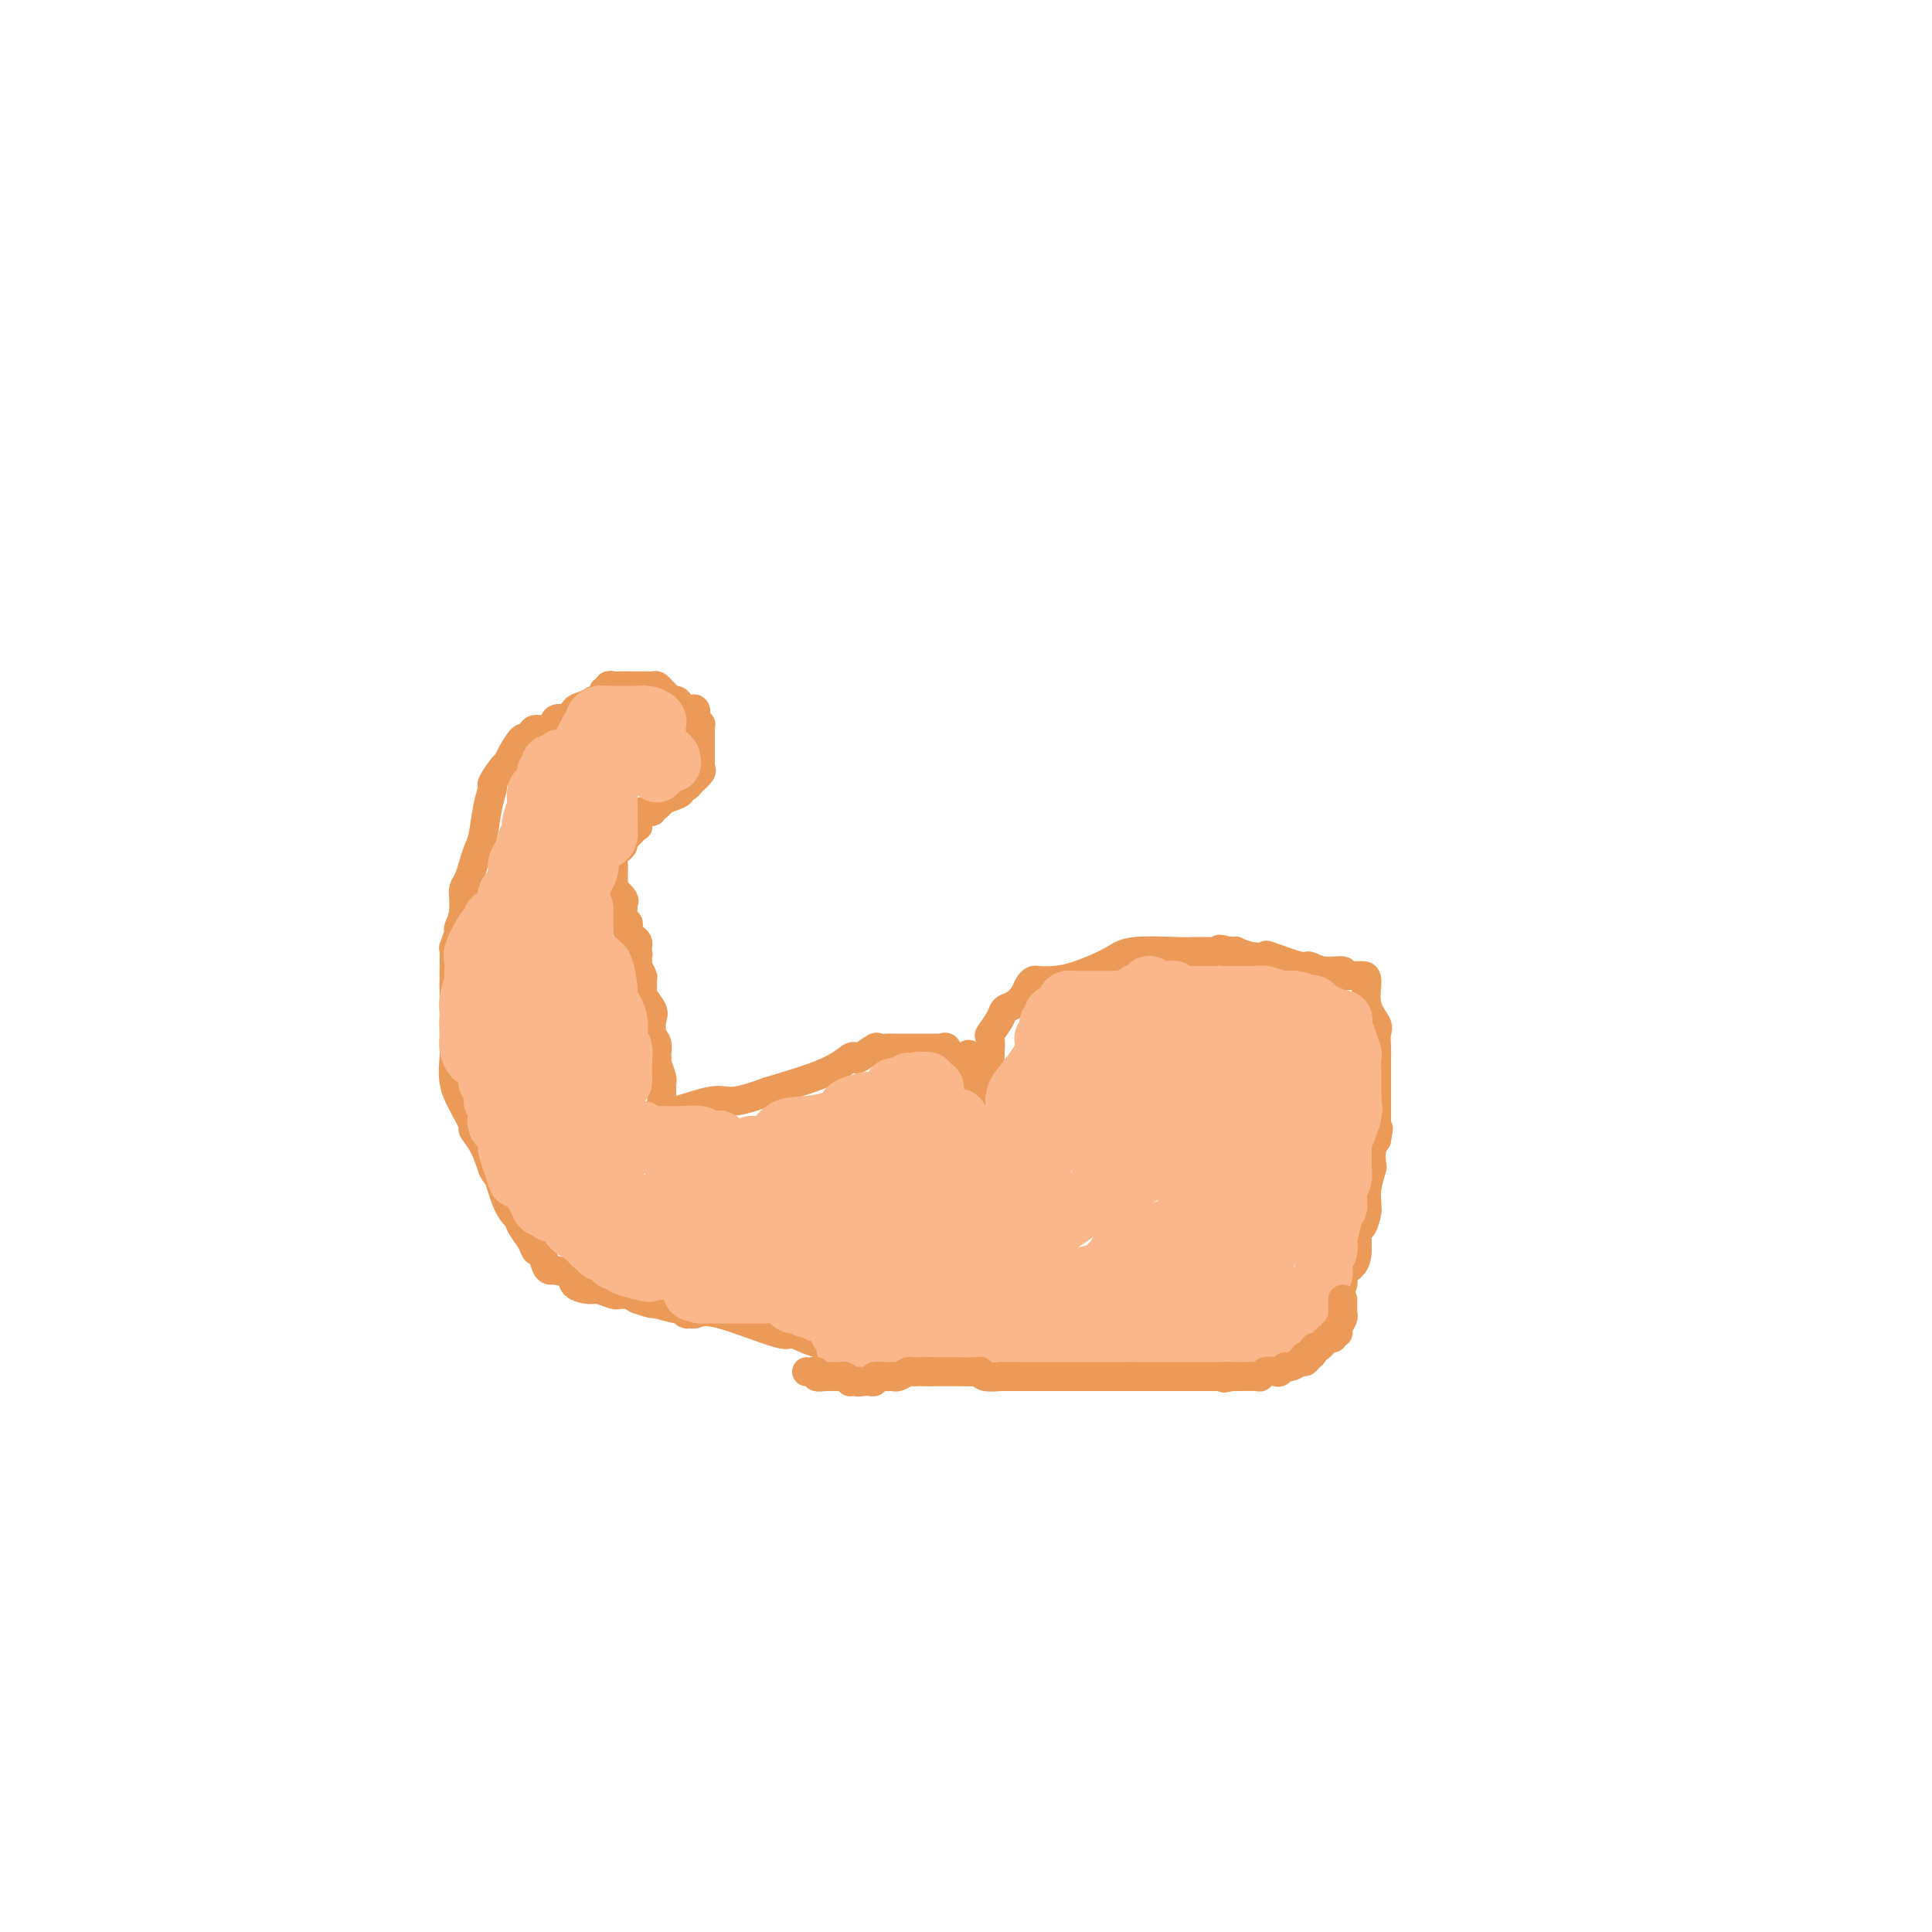 <svg viewBox='0 0 400 400' version='1.1' xmlns='http://www.w3.org/2000/svg' xmlns:xlink='http://www.w3.org/1999/xlink'><g fill='none' stroke='#EC9A57' stroke-width='6' stroke-linecap='round' stroke-linejoin='round'><path d='M127,186c-0.000,-0.325 -0.000,-0.651 0,-1c0.000,-0.349 0.000,-0.722 0,-1c-0.000,-0.278 -0.001,-0.459 0,-1c0.001,-0.541 0.003,-1.440 0,-2c-0.003,-0.560 -0.011,-0.780 0,-1c0.011,-0.220 0.041,-0.440 0,-1c-0.041,-0.560 -0.151,-1.460 0,-2c0.151,-0.540 0.565,-0.722 1,-1c0.435,-0.278 0.891,-0.653 1,-1c0.109,-0.347 -0.128,-0.666 0,-1c0.128,-0.334 0.622,-0.685 1,-1c0.378,-0.315 0.639,-0.596 1,-1c0.361,-0.404 0.820,-0.931 1,-1c0.180,-0.069 0.079,0.322 0,0c-0.079,-0.322 -0.137,-1.356 0,-2c0.137,-0.644 0.468,-0.898 1,-1c0.532,-0.102 1.266,-0.051 2,0'/><path d='M135,168c1.187,-1.632 0.154,-1.210 0,-1c-0.154,0.210 0.571,0.210 1,0c0.429,-0.210 0.562,-0.629 1,-1c0.438,-0.371 1.179,-0.692 2,-1c0.821,-0.308 1.720,-0.603 2,-1c0.280,-0.397 -0.061,-0.898 0,-1c0.061,-0.102 0.524,0.194 1,0c0.476,-0.194 0.965,-0.879 1,-1c0.035,-0.121 -0.383,0.323 0,0c0.383,-0.323 1.567,-1.414 2,-2c0.433,-0.586 0.116,-0.668 0,-1c-0.116,-0.332 -0.031,-0.915 0,-1c0.031,-0.085 0.008,0.329 0,0c-0.008,-0.329 -0.002,-1.400 0,-2c0.002,-0.600 0.001,-0.728 0,-1c-0.001,-0.272 -0.000,-0.689 0,-1c0.000,-0.311 0.000,-0.518 0,-1c-0.000,-0.482 -0.000,-1.241 0,-2'/><path d='M145,151c0.060,-1.549 0.209,-0.923 0,-1c-0.209,-0.077 -0.777,-0.857 -1,-1c-0.223,-0.143 -0.101,0.351 0,0c0.101,-0.351 0.182,-1.548 0,-2c-0.182,-0.452 -0.626,-0.159 -1,0c-0.374,0.159 -0.678,0.183 -1,0c-0.322,-0.183 -0.664,-0.574 -1,-1c-0.336,-0.426 -0.668,-0.889 -1,-1c-0.332,-0.111 -0.665,0.128 -1,0c-0.335,-0.128 -0.671,-0.623 -1,-1c-0.329,-0.377 -0.651,-0.637 -1,-1c-0.349,-0.363 -0.723,-0.829 -1,-1c-0.277,-0.171 -0.455,-0.046 -1,0c-0.545,0.046 -1.455,0.012 -2,0c-0.545,-0.012 -0.723,-0.003 -1,0c-0.277,0.003 -0.651,0.001 -1,0c-0.349,-0.001 -0.671,-0.000 -1,0c-0.329,0.000 -0.664,0.000 -1,0'/><path d='M129,142c-1.470,0.017 -1.646,0.060 -2,0c-0.354,-0.060 -0.888,-0.222 -1,0c-0.112,0.222 0.196,0.829 0,1c-0.196,0.171 -0.895,-0.095 -1,0c-0.105,0.095 0.386,0.549 0,1c-0.386,0.451 -1.648,0.899 -2,1c-0.352,0.101 0.205,-0.144 0,0c-0.205,0.144 -1.173,0.678 -2,1c-0.827,0.322 -1.515,0.434 -2,1c-0.485,0.566 -0.767,1.587 -1,2c-0.233,0.413 -0.415,0.218 -1,0c-0.585,-0.218 -1.571,-0.460 -2,0c-0.429,0.460 -0.299,1.623 -1,2c-0.701,0.377 -2.233,-0.033 -3,0c-0.767,0.033 -0.769,0.510 -1,1c-0.231,0.490 -0.690,0.994 -1,1c-0.310,0.006 -0.469,-0.485 -1,0c-0.531,0.485 -1.434,1.945 -2,3c-0.566,1.055 -0.796,1.704 -1,2c-0.204,0.296 -0.383,0.239 -1,1c-0.617,0.761 -1.671,2.339 -2,3c-0.329,0.661 0.066,0.407 0,1c-0.066,0.593 -0.595,2.035 -1,4c-0.405,1.965 -0.687,4.452 -1,6c-0.313,1.548 -0.658,2.157 -1,3c-0.342,0.843 -0.680,1.922 -1,3c-0.320,1.078 -0.622,2.156 -1,3c-0.378,0.844 -0.833,1.453 -1,2c-0.167,0.547 -0.045,1.032 0,2c0.045,0.968 0.013,2.419 0,3c-0.013,0.581 -0.006,0.290 0,0'/><path d='M96,189c-1.482,5.213 -0.187,1.746 0,1c0.187,-0.746 -0.735,1.228 -1,2c-0.265,0.772 0.125,0.341 0,1c-0.125,0.659 -0.766,2.407 -1,3c-0.234,0.593 -0.063,0.031 0,1c0.063,0.969 0.017,3.471 0,5c-0.017,1.529 -0.004,2.086 0,3c0.004,0.914 0.001,2.185 0,3c-0.001,0.815 0.000,1.175 0,2c-0.000,0.825 -0.001,2.117 0,3c0.001,0.883 0.006,1.358 0,2c-0.006,0.642 -0.022,1.451 0,2c0.022,0.549 0.081,0.839 0,2c-0.081,1.161 -0.303,3.194 0,5c0.303,1.806 1.131,3.384 2,5c0.869,1.616 1.779,3.268 2,4c0.221,0.732 -0.248,0.543 0,1c0.248,0.457 1.214,1.559 2,3c0.786,1.441 1.393,3.220 2,5'/><path d='M102,242c1.373,2.690 0.805,0.414 1,1c0.195,0.586 1.151,4.032 2,6c0.849,1.968 1.589,2.458 2,3c0.411,0.542 0.491,1.136 1,2c0.509,0.864 1.446,1.997 2,3c0.554,1.003 0.724,1.876 1,2c0.276,0.124 0.659,-0.501 1,0c0.341,0.501 0.639,2.127 1,3c0.361,0.873 0.786,0.995 1,1c0.214,0.005 0.216,-0.105 1,0c0.784,0.105 2.350,0.424 3,1c0.650,0.576 0.384,1.408 1,2c0.616,0.592 2.116,0.943 3,1c0.884,0.057 1.153,-0.182 2,0c0.847,0.182 2.271,0.784 3,1c0.729,0.216 0.762,0.048 1,0c0.238,-0.048 0.679,0.026 1,0c0.321,-0.026 0.520,-0.150 1,0c0.480,0.150 1.240,0.575 2,1'/><path d='M132,269c3.615,1.244 3.154,0.855 4,1c0.846,0.145 2.999,0.825 4,1c1.001,0.175 0.850,-0.153 1,0c0.150,0.153 0.601,0.789 1,1c0.399,0.211 0.745,-0.001 1,0c0.255,0.001 0.418,0.216 1,0c0.582,-0.216 1.582,-0.863 5,0c3.418,0.863 9.254,3.236 12,4c2.746,0.764 2.404,-0.080 3,0c0.596,0.080 2.132,1.083 5,2c2.868,0.917 7.069,1.748 10,2c2.931,0.252 4.592,-0.076 6,0c1.408,0.076 2.564,0.556 4,1c1.436,0.444 3.152,0.852 4,1c0.848,0.148 0.827,0.036 1,0c0.173,-0.036 0.541,0.004 1,0c0.459,-0.004 1.010,-0.053 3,0c1.990,0.053 5.420,0.206 9,0c3.580,-0.206 7.308,-0.773 12,-1c4.692,-0.227 10.346,-0.113 16,0'/><path d='M235,281c8.682,-0.155 9.387,-0.042 12,0c2.613,0.042 7.134,0.014 9,0c1.866,-0.014 1.078,-0.012 1,0c-0.078,0.012 0.556,0.034 1,0c0.444,-0.034 0.699,-0.125 1,0c0.301,0.125 0.647,0.466 2,0c1.353,-0.466 3.714,-1.740 5,-2c1.286,-0.260 1.499,0.495 2,0c0.501,-0.495 1.291,-2.240 2,-3c0.709,-0.760 1.337,-0.535 2,-1c0.663,-0.465 1.361,-1.619 2,-3c0.639,-1.381 1.219,-2.990 2,-4c0.781,-1.010 1.764,-1.420 2,-2c0.236,-0.580 -0.274,-1.330 0,-2c0.274,-0.670 1.331,-1.262 2,-2c0.669,-0.738 0.950,-1.623 1,-3c0.050,-1.377 -0.130,-3.246 0,-4c0.130,-0.754 0.570,-0.391 1,-1c0.430,-0.609 0.851,-2.188 1,-3c0.149,-0.812 0.026,-0.856 0,-1c-0.026,-0.144 0.045,-0.388 0,-1c-0.045,-0.612 -0.205,-1.592 0,-3c0.205,-1.408 0.777,-3.243 1,-4c0.223,-0.757 0.099,-0.434 0,-1c-0.099,-0.566 -0.171,-2.019 0,-3c0.171,-0.981 0.586,-1.491 1,-2'/><path d='M285,236c0.774,-4.186 0.207,-1.651 0,-1c-0.207,0.651 -0.056,-0.581 0,-1c0.056,-0.419 0.015,-0.026 0,-1c-0.015,-0.974 -0.005,-3.315 0,-5c0.005,-1.685 0.003,-2.715 0,-4c-0.003,-1.285 -0.009,-2.824 0,-4c0.009,-1.176 0.031,-1.990 0,-3c-0.031,-1.010 -0.116,-2.218 0,-3c0.116,-0.782 0.435,-1.138 0,-2c-0.435,-0.862 -1.622,-2.231 -2,-4c-0.378,-1.769 0.054,-3.938 0,-5c-0.054,-1.062 -0.593,-1.015 -1,-1c-0.407,0.015 -0.680,0.000 -1,0c-0.320,-0.000 -0.686,0.015 -1,0c-0.314,-0.015 -0.574,-0.061 -1,0c-0.426,0.061 -1.016,0.229 -1,0c0.016,-0.229 0.637,-0.853 0,-1c-0.637,-0.147 -2.533,0.185 -4,0c-1.467,-0.185 -2.507,-0.886 -3,-1c-0.493,-0.114 -0.441,0.358 -2,0c-1.559,-0.358 -4.729,-1.546 -6,-2c-1.271,-0.454 -0.645,-0.174 -1,0c-0.355,0.174 -1.693,0.243 -3,0c-1.307,-0.243 -2.583,-0.796 -3,-1c-0.417,-0.204 0.024,-0.058 0,0c-0.024,0.058 -0.512,0.029 -1,0'/><path d='M255,197c-4.510,-0.928 -1.784,-0.249 -1,0c0.784,0.249 -0.375,0.067 -1,0c-0.625,-0.067 -0.717,-0.017 -1,0c-0.283,0.017 -0.758,0.003 -1,0c-0.242,-0.003 -0.252,0.004 -1,0c-0.748,-0.004 -2.233,-0.019 -3,0c-0.767,0.019 -0.817,0.072 -3,0c-2.183,-0.072 -6.501,-0.268 -9,0c-2.499,0.268 -3.180,0.999 -5,2c-1.820,1.001 -4.778,2.270 -7,3c-2.222,0.730 -3.708,0.919 -5,1c-1.292,0.081 -2.390,0.053 -3,0c-0.610,-0.053 -0.731,-0.131 -1,0c-0.269,0.131 -0.687,0.470 -1,1c-0.313,0.530 -0.522,1.249 -1,2c-0.478,0.751 -1.224,1.533 -2,2c-0.776,0.467 -1.581,0.618 -2,1c-0.419,0.382 -0.452,0.993 -1,2c-0.548,1.007 -1.610,2.408 -2,3c-0.390,0.592 -0.107,0.376 0,1c0.107,0.624 0.039,2.090 0,3c-0.039,0.910 -0.049,1.266 0,2c0.049,0.734 0.158,1.846 0,3c-0.158,1.154 -0.581,2.349 -1,3c-0.419,0.651 -0.834,0.757 -1,1c-0.166,0.243 -0.083,0.621 0,1'/><path d='M203,228c-0.309,2.375 -0.083,1.313 0,1c0.083,-0.313 0.023,0.125 0,0c-0.023,-0.125 -0.009,-0.811 0,-1c0.009,-0.189 0.013,0.118 0,0c-0.013,-0.118 -0.042,-0.662 0,-1c0.042,-0.338 0.155,-0.471 0,-1c-0.155,-0.529 -0.577,-1.454 -1,-2c-0.423,-0.546 -0.845,-0.713 -1,-1c-0.155,-0.287 -0.042,-0.693 0,-1c0.042,-0.307 0.012,-0.516 0,-1c-0.012,-0.484 -0.006,-1.242 0,-2'/><path d='M201,219c-0.492,-1.392 -0.723,-0.371 -1,0c-0.277,0.371 -0.599,0.092 -1,0c-0.401,-0.092 -0.881,0.004 -1,0c-0.119,-0.004 0.122,-0.106 0,0c-0.122,0.106 -0.606,0.421 -1,0c-0.394,-0.421 -0.697,-1.577 -1,-2c-0.303,-0.423 -0.605,-0.113 -1,0c-0.395,0.113 -0.885,0.030 -1,0c-0.115,-0.030 0.143,-0.008 0,0c-0.143,0.008 -0.686,0.002 -1,0c-0.314,-0.002 -0.398,-0.001 -1,0c-0.602,0.001 -1.724,0.000 -2,0c-0.276,-0.000 0.292,-0.000 0,0c-0.292,0.000 -1.445,0.001 -2,0c-0.555,-0.001 -0.514,-0.002 -1,0c-0.486,0.002 -1.500,0.008 -2,0c-0.500,-0.008 -0.488,-0.030 -1,0c-0.512,0.030 -1.550,0.111 -2,0c-0.450,-0.111 -0.312,-0.414 -1,0c-0.688,0.414 -2.201,1.545 -3,2c-0.799,0.455 -0.884,0.235 -1,0c-0.116,-0.235 -0.262,-0.486 -1,0c-0.738,0.486 -2.068,1.710 -5,3c-2.932,1.290 -7.466,2.645 -12,4'/><path d='M159,226c-5.069,1.875 -6.742,2.061 -8,2c-1.258,-0.061 -2.099,-0.370 -4,0c-1.901,0.370 -4.860,1.419 -7,2c-2.140,0.581 -3.461,0.695 -4,1c-0.539,0.305 -0.297,0.801 0,1c0.297,0.199 0.648,0.099 1,0'/><path d='M137,232c-3.403,0.523 -0.912,-1.169 0,-2c0.912,-0.831 0.244,-0.800 0,-1c-0.244,-0.200 -0.065,-0.632 0,-1c0.065,-0.368 0.017,-0.673 0,-1c-0.017,-0.327 -0.004,-0.677 0,-1c0.004,-0.323 -0.003,-0.619 0,-1c0.003,-0.381 0.015,-0.848 0,-1c-0.015,-0.152 -0.056,0.013 0,0c0.056,-0.013 0.211,-0.202 0,-1c-0.211,-0.798 -0.788,-2.206 -1,-3c-0.212,-0.794 -0.061,-0.974 0,-1c0.061,-0.026 0.030,0.102 0,0c-0.030,-0.102 -0.059,-0.435 0,-1c0.059,-0.565 0.204,-1.364 0,-2c-0.204,-0.636 -0.759,-1.111 -1,-2c-0.241,-0.889 -0.170,-2.193 0,-3c0.170,-0.807 0.439,-1.118 0,-2c-0.439,-0.882 -1.585,-2.334 -2,-3c-0.415,-0.666 -0.097,-0.546 0,-1c0.097,-0.454 -0.025,-1.483 0,-2c0.025,-0.517 0.199,-0.524 0,-1c-0.199,-0.476 -0.771,-1.422 -1,-2c-0.229,-0.578 -0.114,-0.789 0,-1'/><path d='M132,199c-0.774,-5.571 -0.210,-2.998 0,-2c0.210,0.998 0.067,0.422 0,0c-0.067,-0.422 -0.057,-0.690 0,-1c0.057,-0.310 0.160,-0.661 0,-1c-0.160,-0.339 -0.583,-0.667 -1,-1c-0.417,-0.333 -0.830,-0.670 -1,-1c-0.170,-0.330 -0.099,-0.652 0,-1c0.099,-0.348 0.225,-0.722 0,-1c-0.225,-0.278 -0.800,-0.460 -1,-1c-0.200,-0.540 -0.026,-1.437 0,-2c0.026,-0.563 -0.098,-0.792 0,-1c0.098,-0.208 0.418,-0.396 0,-1c-0.418,-0.604 -1.574,-1.624 -2,-2c-0.426,-0.376 -0.122,-0.107 0,0c0.122,0.107 0.061,0.054 0,0'/></g>
<g fill='none' stroke='#FBB78C' stroke-width='12' stroke-linecap='round' stroke-linejoin='round'><path d='M126,156c-0.336,0.303 -0.673,0.606 -1,1c-0.327,0.394 -0.646,0.878 -1,1c-0.354,0.122 -0.744,-0.119 -1,0c-0.256,0.119 -0.380,0.599 -1,1c-0.620,0.401 -1.737,0.722 -2,1c-0.263,0.278 0.329,0.512 0,1c-0.329,0.488 -1.577,1.230 -2,2c-0.423,0.770 -0.019,1.567 0,2c0.019,0.433 -0.346,0.503 -1,1c-0.654,0.497 -1.598,1.422 -2,2c-0.402,0.578 -0.262,0.809 0,1c0.262,0.191 0.646,0.340 1,0c0.354,-0.340 0.677,-1.170 1,-2'/><path d='M117,167c-1.286,1.694 -0.001,0.430 1,-1c1.001,-1.430 1.717,-3.026 2,-4c0.283,-0.974 0.132,-1.325 0,-2c-0.132,-0.675 -0.247,-1.673 0,-2c0.247,-0.327 0.855,0.019 1,0c0.145,-0.019 -0.172,-0.401 0,-1c0.172,-0.599 0.834,-1.414 1,-2c0.166,-0.586 -0.163,-0.942 0,-1c0.163,-0.058 0.817,0.180 1,0c0.183,-0.180 -0.106,-0.780 0,-1c0.106,-0.220 0.606,-0.059 1,0c0.394,0.059 0.683,0.016 1,0c0.317,-0.016 0.661,-0.004 1,0c0.339,0.004 0.671,0.001 1,0c0.329,-0.001 0.655,-0.000 1,0c0.345,0.000 0.708,0.000 1,0c0.292,-0.000 0.512,-0.000 1,0c0.488,0.000 1.244,0.000 2,0'/><path d='M132,153c1.210,-0.001 0.236,-0.002 0,0c-0.236,0.002 0.265,0.007 1,0c0.735,-0.007 1.702,-0.027 2,0c0.298,0.027 -0.074,0.101 0,0c0.074,-0.101 0.594,-0.377 1,0c0.406,0.377 0.699,1.407 1,2c0.301,0.593 0.610,0.750 1,1c0.390,0.250 0.861,0.592 1,1c0.139,0.408 -0.054,0.880 0,1c0.054,0.120 0.354,-0.114 0,0c-0.354,0.114 -1.363,0.576 -2,1c-0.637,0.424 -0.903,0.809 -1,1c-0.097,0.191 -0.026,0.189 0,0c0.026,-0.189 0.007,-0.566 0,-1c-0.007,-0.434 -0.002,-0.924 0,-1c0.002,-0.076 0.001,0.264 0,0c-0.001,-0.264 -0.000,-1.132 0,-2'/><path d='M136,156c-0.155,-0.849 -0.042,-1.470 0,-2c0.042,-0.530 0.013,-0.968 0,-1c-0.013,-0.032 -0.009,0.341 0,0c0.009,-0.341 0.023,-1.398 0,-2c-0.023,-0.602 -0.082,-0.750 0,-1c0.082,-0.250 0.306,-0.603 0,-1c-0.306,-0.397 -1.142,-0.838 -2,-1c-0.858,-0.162 -1.739,-0.043 -2,0c-0.261,0.043 0.099,0.012 0,0c-0.099,-0.012 -0.656,-0.003 -1,0c-0.344,0.003 -0.474,0.001 -1,0c-0.526,-0.001 -1.449,-0.000 -2,0c-0.551,0.000 -0.729,0.000 -1,0c-0.271,-0.000 -0.636,-0.000 -1,0'/><path d='M126,148c-1.421,0.012 -0.972,0.043 -1,0c-0.028,-0.043 -0.533,-0.162 -1,0c-0.467,0.162 -0.896,0.603 -1,1c-0.104,0.397 0.117,0.751 0,1c-0.117,0.249 -0.570,0.395 -1,1c-0.430,0.605 -0.836,1.670 -1,2c-0.164,0.330 -0.086,-0.077 0,0c0.086,0.077 0.181,0.636 0,1c-0.181,0.364 -0.637,0.532 -1,1c-0.363,0.468 -0.633,1.238 -1,2c-0.367,0.762 -0.829,1.518 -1,2c-0.171,0.482 -0.049,0.691 0,1c0.049,0.309 0.024,0.718 0,1c-0.024,0.282 -0.048,0.438 0,1c0.048,0.562 0.167,1.530 0,2c-0.167,0.470 -0.618,0.444 -1,1c-0.382,0.556 -0.693,1.696 -1,2c-0.307,0.304 -0.610,-0.228 -1,0c-0.390,0.228 -0.867,1.216 -1,2c-0.133,0.784 0.080,1.365 0,2c-0.080,0.635 -0.451,1.324 -1,2c-0.549,0.676 -1.274,1.338 -2,2'/><path d='M111,175c-2.557,4.530 -1.449,2.354 -1,2c0.449,-0.354 0.239,1.115 0,2c-0.239,0.885 -0.509,1.187 -1,2c-0.491,0.813 -1.205,2.138 -2,4c-0.795,1.862 -1.671,4.260 -2,6c-0.329,1.740 -0.109,2.822 0,3c0.109,0.178 0.109,-0.548 0,-1c-0.109,-0.452 -0.325,-0.631 0,-2c0.325,-1.369 1.192,-3.930 2,-6c0.808,-2.070 1.558,-3.650 2,-5c0.442,-1.350 0.577,-2.470 1,-4c0.423,-1.530 1.134,-3.472 2,-5c0.866,-1.528 1.887,-2.644 3,-4c1.113,-1.356 2.319,-2.951 3,-4c0.681,-1.049 0.837,-1.552 1,-2c0.163,-0.448 0.332,-0.842 1,-1c0.668,-0.158 1.834,-0.079 3,0'/><path d='M123,160c1.658,-1.458 0.305,0.396 0,1c-0.305,0.604 0.440,-0.043 1,0c0.560,0.043 0.935,0.775 1,1c0.065,0.225 -0.179,-0.055 0,0c0.179,0.055 0.780,0.447 1,1c0.220,0.553 0.059,1.266 0,2c-0.059,0.734 -0.016,1.487 0,2c0.016,0.513 0.005,0.785 0,1c-0.005,0.215 -0.004,0.373 0,1c0.004,0.627 0.012,1.722 0,2c-0.012,0.278 -0.046,-0.261 0,0c0.046,0.261 0.170,1.321 0,2c-0.170,0.679 -0.633,0.976 -1,1c-0.367,0.024 -0.637,-0.224 -1,0c-0.363,0.224 -0.818,0.921 -1,1c-0.182,0.079 -0.091,-0.461 0,-1'/><path d='M123,174c-0.463,0.854 -0.120,-1.511 0,-3c0.120,-1.489 0.018,-2.101 0,-3c-0.018,-0.899 0.047,-2.086 0,-3c-0.047,-0.914 -0.208,-1.555 0,-2c0.208,-0.445 0.784,-0.692 1,-1c0.216,-0.308 0.073,-0.675 0,-1c-0.073,-0.325 -0.076,-0.608 0,-1c0.076,-0.392 0.231,-0.893 0,-1c-0.231,-0.107 -0.850,0.182 -1,0c-0.150,-0.182 0.167,-0.833 0,-1c-0.167,-0.167 -0.818,0.151 -1,0c-0.182,-0.151 0.105,-0.773 0,-1c-0.105,-0.227 -0.602,-0.061 -1,0c-0.398,0.061 -0.698,0.017 -1,0c-0.302,-0.017 -0.607,-0.006 -1,0c-0.393,0.006 -0.874,0.006 -1,0c-0.126,-0.006 0.102,-0.017 0,0c-0.102,0.017 -0.536,0.063 -1,0c-0.464,-0.063 -0.959,-0.233 -1,0c-0.041,0.233 0.374,0.870 0,1c-0.374,0.130 -1.535,-0.249 -2,0c-0.465,0.249 -0.232,1.124 0,2'/><path d='M114,160c-0.548,0.434 -0.917,0.017 -1,0c-0.083,-0.017 0.121,0.364 0,1c-0.121,0.636 -0.567,1.527 -1,2c-0.433,0.473 -0.852,0.530 -1,1c-0.148,0.470 -0.026,1.355 0,2c0.026,0.645 -0.045,1.050 0,1c0.045,-0.050 0.204,-0.557 0,0c-0.204,0.557 -0.772,2.176 -1,3c-0.228,0.824 -0.116,0.854 0,1c0.116,0.146 0.237,0.410 0,1c-0.237,0.590 -0.833,1.508 -1,2c-0.167,0.492 0.095,0.560 0,1c-0.095,0.440 -0.546,1.252 -1,2c-0.454,0.748 -0.910,1.433 -1,2c-0.090,0.567 0.186,1.015 0,2c-0.186,0.985 -0.834,2.507 -1,3c-0.166,0.493 0.151,-0.043 0,0c-0.151,0.043 -0.772,0.665 -1,1c-0.228,0.335 -0.065,0.381 0,1c0.065,0.619 0.033,1.809 0,3'/><path d='M105,189c-1.392,4.378 -0.373,0.824 0,0c0.373,-0.824 0.100,1.081 0,2c-0.100,0.919 -0.027,0.852 0,1c0.027,0.148 0.007,0.510 0,1c-0.007,0.490 -0.002,1.108 0,2c0.002,0.892 0.001,2.056 0,4c-0.001,1.944 -0.000,4.666 0,6c0.000,1.334 0.001,1.281 0,2c-0.001,0.719 -0.002,2.211 0,3c0.002,0.789 0.007,0.877 0,1c-0.007,0.123 -0.027,0.283 0,1c0.027,0.717 0.102,1.992 0,3c-0.102,1.008 -0.382,1.748 0,3c0.382,1.252 1.427,3.015 2,4c0.573,0.985 0.673,1.192 1,2c0.327,0.808 0.880,2.218 1,3c0.120,0.782 -0.193,0.935 0,1c0.193,0.065 0.892,0.041 1,0c0.108,-0.041 -0.374,-0.099 0,0c0.374,0.099 1.605,0.357 2,1c0.395,0.643 -0.048,1.673 0,2c0.048,0.327 0.585,-0.049 1,0c0.415,0.049 0.707,0.525 1,1'/><path d='M114,232c1.349,2.329 0.221,1.153 0,1c-0.221,-0.153 0.466,0.719 1,1c0.534,0.281 0.914,-0.027 1,0c0.086,0.027 -0.121,0.390 0,1c0.121,0.610 0.571,1.468 1,2c0.429,0.532 0.837,0.740 1,1c0.163,0.260 0.081,0.574 0,1c-0.081,0.426 -0.163,0.965 0,2c0.163,1.035 0.570,2.566 1,3c0.430,0.434 0.884,-0.228 1,0c0.116,0.228 -0.105,1.345 0,2c0.105,0.655 0.538,0.848 1,1c0.462,0.152 0.954,0.262 1,0c0.046,-0.262 -0.352,-0.896 -1,-2c-0.648,-1.104 -1.545,-2.677 -2,-4c-0.455,-1.323 -0.469,-2.395 -1,-4c-0.531,-1.605 -1.580,-3.744 -2,-6c-0.420,-2.256 -0.210,-4.628 0,-7'/><path d='M116,224c-1.243,-4.925 -1.850,-5.736 -2,-7c-0.150,-1.264 0.159,-2.979 0,-4c-0.159,-1.021 -0.785,-1.346 -1,-2c-0.215,-0.654 -0.017,-1.636 0,-2c0.017,-0.364 -0.145,-0.111 0,-1c0.145,-0.889 0.598,-2.920 1,-4c0.402,-1.080 0.753,-1.210 1,-2c0.247,-0.790 0.392,-2.242 1,-4c0.608,-1.758 1.681,-3.824 2,-5c0.319,-1.176 -0.117,-1.463 0,-2c0.117,-0.537 0.787,-1.322 1,-2c0.213,-0.678 -0.030,-1.247 0,-2c0.030,-0.753 0.333,-1.691 1,-3c0.667,-1.309 1.699,-2.990 2,-4c0.301,-1.010 -0.130,-1.351 0,-2c0.130,-0.649 0.819,-1.608 1,-3c0.181,-1.392 -0.147,-3.219 0,-4c0.147,-0.781 0.770,-0.518 1,-1c0.230,-0.482 0.066,-1.709 0,-2c-0.066,-0.291 -0.033,0.355 0,1'/><path d='M124,169c1.754,-5.816 0.638,-0.357 0,2c-0.638,2.357 -0.797,1.610 -1,2c-0.203,0.390 -0.451,1.917 -1,4c-0.549,2.083 -1.399,4.723 -2,6c-0.601,1.277 -0.951,1.191 -1,2c-0.049,0.809 0.204,2.513 0,4c-0.204,1.487 -0.864,2.757 -1,4c-0.136,1.243 0.251,2.460 0,4c-0.251,1.540 -1.139,3.403 -2,5c-0.861,1.597 -1.695,2.928 -2,4c-0.305,1.072 -0.082,1.884 0,3c0.082,1.116 0.022,2.537 0,4c-0.022,1.463 -0.007,2.970 0,4c0.007,1.030 0.006,1.583 0,2c-0.006,0.417 -0.016,0.698 0,1c0.016,0.302 0.057,0.627 0,1c-0.057,0.373 -0.211,0.796 0,1c0.211,0.204 0.786,0.190 1,0c0.214,-0.190 0.068,-0.556 0,-1c-0.068,-0.444 -0.057,-0.966 0,-2c0.057,-1.034 0.159,-2.581 0,-4c-0.159,-1.419 -0.580,-2.709 -1,-4'/><path d='M114,211c-0.166,-2.355 -0.581,-3.744 -1,-5c-0.419,-1.256 -0.843,-2.380 -1,-4c-0.157,-1.620 -0.046,-3.737 0,-5c0.046,-1.263 0.026,-1.672 0,-4c-0.026,-2.328 -0.060,-6.576 0,-9c0.060,-2.424 0.212,-3.024 0,-4c-0.212,-0.976 -0.789,-2.326 -1,-3c-0.211,-0.674 -0.057,-0.670 0,-1c0.057,-0.330 0.015,-0.992 0,-1c-0.015,-0.008 -0.004,0.640 0,4c0.004,3.360 0.000,9.432 0,13c-0.000,3.568 0.002,4.632 0,6c-0.002,1.368 -0.009,3.039 0,5c0.009,1.961 0.033,4.213 0,6c-0.033,1.787 -0.124,3.108 0,4c0.124,0.892 0.464,1.354 1,3c0.536,1.646 1.268,4.474 2,6c0.732,1.526 1.464,1.749 2,2c0.536,0.251 0.875,0.529 1,1c0.125,0.471 0.036,1.135 0,1c-0.036,-0.135 -0.018,-1.067 0,-2'/><path d='M117,224c0.933,0.899 0.264,-2.354 0,-5c-0.264,-2.646 -0.123,-4.683 0,-6c0.123,-1.317 0.229,-1.912 0,-3c-0.229,-1.088 -0.791,-2.669 -1,-4c-0.209,-1.331 -0.063,-2.411 0,-4c0.063,-1.589 0.044,-3.686 0,-5c-0.044,-1.314 -0.114,-1.845 0,-2c0.114,-0.155 0.412,0.065 1,2c0.588,1.935 1.467,5.584 2,8c0.533,2.416 0.721,3.600 1,6c0.279,2.400 0.649,6.016 1,8c0.351,1.984 0.682,2.336 1,3c0.318,0.664 0.624,1.640 1,2c0.376,0.360 0.822,0.103 1,0c0.178,-0.103 0.089,-0.051 0,0'/><path d='M124,224c1.238,3.245 0.332,-2.142 0,-5c-0.332,-2.858 -0.089,-3.188 0,-4c0.089,-0.812 0.024,-2.105 0,-3c-0.024,-0.895 -0.006,-1.393 0,-2c0.006,-0.607 0.002,-1.324 0,-2c-0.002,-0.676 -0.001,-1.311 0,-2c0.001,-0.689 0.003,-1.433 0,-2c-0.003,-0.567 -0.011,-0.957 0,-2c0.011,-1.043 0.039,-2.738 0,-3c-0.039,-0.262 -0.146,0.908 0,1c0.146,0.092 0.546,-0.893 1,0c0.454,0.893 0.963,3.666 1,5c0.037,1.334 -0.396,1.229 0,2c0.396,0.771 1.623,2.418 2,4c0.377,1.582 -0.095,3.097 0,4c0.095,0.903 0.758,1.192 1,2c0.242,0.808 0.065,2.134 0,3c-0.065,0.866 -0.017,1.272 0,2c0.017,0.728 0.005,1.780 0,2c-0.005,0.220 -0.002,-0.390 0,-1'/><path d='M129,223c0.200,2.988 -1.801,-1.541 -3,-5c-1.199,-3.459 -1.597,-5.846 -2,-7c-0.403,-1.154 -0.812,-1.073 -1,-2c-0.188,-0.927 -0.156,-2.862 0,-4c0.156,-1.138 0.434,-1.479 0,-3c-0.434,-1.521 -1.580,-4.221 -2,-6c-0.420,-1.779 -0.112,-2.638 0,-3c0.112,-0.362 0.030,-0.226 0,-1c-0.030,-0.774 -0.008,-2.459 0,-3c0.008,-0.541 0.002,0.061 0,0c-0.002,-0.061 -0.001,-0.784 0,-1c0.001,-0.216 0.000,0.076 0,1c-0.000,0.924 -0.000,2.479 0,4c0.000,1.521 0.000,3.006 0,6c-0.000,2.994 -0.000,7.497 0,12'/><path d='M121,211c-0.453,4.199 -1.585,3.695 -2,5c-0.415,1.305 -0.111,4.417 0,6c0.111,1.583 0.030,1.635 0,3c-0.030,1.365 -0.008,4.043 0,6c0.008,1.957 0.003,3.195 0,5c-0.003,1.805 -0.004,4.178 0,6c0.004,1.822 0.015,3.092 0,4c-0.015,0.908 -0.054,1.455 0,2c0.054,0.545 0.203,1.088 0,1c-0.203,-0.088 -0.758,-0.808 -1,-1c-0.242,-0.192 -0.170,0.143 0,0c0.170,-0.143 0.437,-0.763 0,-2c-0.437,-1.237 -1.580,-3.091 -3,-5c-1.420,-1.909 -3.119,-3.874 -4,-7c-0.881,-3.126 -0.944,-7.414 -1,-10c-0.056,-2.586 -0.106,-3.471 0,-5c0.106,-1.529 0.368,-3.704 0,-5c-0.368,-1.296 -1.366,-1.714 -2,-2c-0.634,-0.286 -0.905,-0.441 -1,-1c-0.095,-0.559 -0.015,-1.521 0,-2c0.015,-0.479 -0.034,-0.475 0,-1c0.034,-0.525 0.153,-1.579 0,-2c-0.153,-0.421 -0.576,-0.211 -1,0'/><path d='M106,206c-0.845,-1.208 -0.959,-0.228 -1,0c-0.041,0.228 -0.011,-0.296 0,-1c0.011,-0.704 0.003,-1.589 0,-2c-0.003,-0.411 -0.001,-0.348 0,-1c0.001,-0.652 0.000,-2.020 0,-3c-0.000,-0.980 0.000,-1.573 0,-2c-0.000,-0.427 -0.000,-0.688 0,-1c0.000,-0.312 0.001,-0.675 0,-1c-0.001,-0.325 -0.005,-0.612 0,-1c0.005,-0.388 0.017,-0.878 0,-1c-0.017,-0.122 -0.065,0.124 0,0c0.065,-0.124 0.243,-0.619 0,-1c-0.243,-0.381 -0.905,-0.648 -1,-1c-0.095,-0.352 0.379,-0.788 0,-1c-0.379,-0.212 -1.612,-0.201 -2,0c-0.388,0.201 0.068,0.592 0,1c-0.068,0.408 -0.659,0.834 -1,1c-0.341,0.166 -0.431,0.073 -1,1c-0.569,0.927 -1.615,2.876 -2,4c-0.385,1.124 -0.107,1.425 0,2c0.107,0.575 0.043,1.424 0,2c-0.043,0.576 -0.064,0.878 0,1c0.064,0.122 0.213,0.064 0,1c-0.213,0.936 -0.788,2.867 -1,4c-0.212,1.133 -0.061,1.466 0,2c0.061,0.534 0.030,1.267 0,2'/><path d='M97,211c-0.155,2.343 -0.041,1.201 0,1c0.041,-0.201 0.010,0.540 0,1c-0.010,0.460 0.000,0.639 0,1c-0.000,0.361 -0.011,0.905 0,1c0.011,0.095 0.046,-0.258 0,0c-0.046,0.258 -0.171,1.129 0,2c0.171,0.871 0.638,1.742 1,2c0.362,0.258 0.619,-0.099 1,0c0.381,0.099 0.886,0.652 1,1c0.114,0.348 -0.161,0.491 0,1c0.161,0.509 0.760,1.383 1,2c0.240,0.617 0.120,0.976 0,1c-0.120,0.024 -0.242,-0.289 0,0c0.242,0.289 0.847,1.179 1,2c0.153,0.821 -0.148,1.572 0,2c0.148,0.428 0.743,0.534 1,1c0.257,0.466 0.174,1.291 0,2c-0.174,0.709 -0.440,1.301 0,2c0.440,0.699 1.586,1.505 2,2c0.414,0.495 0.097,0.680 0,1c-0.097,0.320 0.025,0.777 0,1c-0.025,0.223 -0.199,0.214 0,1c0.199,0.786 0.771,2.367 1,3c0.229,0.633 0.114,0.316 0,0'/><path d='M106,241c1.555,5.106 0.942,2.870 1,2c0.058,-0.870 0.785,-0.374 1,0c0.215,0.374 -0.083,0.628 0,1c0.083,0.372 0.547,0.864 1,1c0.453,0.136 0.895,-0.084 1,0c0.105,0.084 -0.126,0.471 0,1c0.126,0.529 0.608,1.200 1,2c0.392,0.800 0.694,1.729 1,2c0.306,0.271 0.616,-0.117 1,0c0.384,0.117 0.843,0.737 1,1c0.157,0.263 0.012,0.167 0,0c-0.012,-0.167 0.110,-0.406 1,0c0.890,0.406 2.547,1.455 3,2c0.453,0.545 -0.299,0.584 0,1c0.299,0.416 1.650,1.208 3,2'/><path d='M121,256c2.499,2.579 1.247,1.526 1,1c-0.247,-0.526 0.511,-0.526 1,0c0.489,0.526 0.709,1.576 1,2c0.291,0.424 0.653,0.221 1,0c0.347,-0.221 0.679,-0.462 1,0c0.321,0.462 0.632,1.626 1,2c0.368,0.374 0.795,-0.044 1,0c0.205,0.044 0.189,0.548 1,1c0.811,0.452 2.449,0.853 3,1c0.551,0.147 0.015,0.042 0,0c-0.015,-0.042 0.493,-0.021 1,0'/><path d='M133,263c2.000,1.089 1.000,0.311 1,0c0.000,-0.311 1.000,-0.156 2,0'/><path d='M136,263c0.377,0.100 -0.181,0.352 0,0c0.181,-0.352 1.102,-1.306 2,-2c0.898,-0.694 1.774,-1.129 3,-2c1.226,-0.871 2.801,-2.179 4,-3c1.199,-0.821 2.022,-1.156 3,-2c0.978,-0.844 2.112,-2.198 3,-3c0.888,-0.802 1.530,-1.050 2,-1c0.470,0.050 0.766,0.400 1,0c0.234,-0.400 0.404,-1.551 1,-2c0.596,-0.449 1.618,-0.196 3,-1c1.382,-0.804 3.125,-2.663 5,-4c1.875,-1.337 3.881,-2.151 5,-3c1.119,-0.849 1.350,-1.733 2,-2c0.650,-0.267 1.720,0.083 2,0c0.280,-0.083 -0.231,-0.600 0,-1c0.231,-0.400 1.202,-0.685 2,-1c0.798,-0.315 1.423,-0.662 2,-1c0.577,-0.338 1.106,-0.668 2,-1c0.894,-0.332 2.155,-0.666 3,-1c0.845,-0.334 1.276,-0.667 2,-1c0.724,-0.333 1.740,-0.667 2,-1c0.260,-0.333 -0.238,-0.667 0,-1c0.238,-0.333 1.211,-0.667 2,-1c0.789,-0.333 1.395,-0.667 2,-1'/><path d='M189,228c8.437,-5.449 3.031,-1.573 1,0c-2.031,1.573 -0.687,0.842 0,0c0.687,-0.842 0.717,-1.795 1,-2c0.283,-0.205 0.818,0.337 1,0c0.182,-0.337 0.011,-1.552 0,-2c-0.011,-0.448 0.140,-0.128 0,0c-0.140,0.128 -0.570,0.064 -1,0'/><path d='M191,224c-0.090,-0.602 -1.316,-0.106 -2,0c-0.684,0.106 -0.827,-0.179 -1,0c-0.173,0.179 -0.375,0.822 -1,1c-0.625,0.178 -1.673,-0.110 -2,0c-0.327,0.110 0.066,0.618 0,1c-0.066,0.382 -0.591,0.638 -1,1c-0.409,0.362 -0.702,0.829 -1,1c-0.298,0.171 -0.603,0.045 -1,0c-0.397,-0.045 -0.888,-0.009 -1,0c-0.112,0.009 0.154,-0.010 0,0c-0.154,0.010 -0.727,0.048 -1,0c-0.273,-0.048 -0.246,-0.181 -1,0c-0.754,0.181 -2.288,0.676 -3,1c-0.712,0.324 -0.602,0.476 -1,1c-0.398,0.524 -1.304,1.418 -3,2c-1.696,0.582 -4.184,0.852 -6,1c-1.816,0.148 -2.962,0.175 -4,1c-1.038,0.825 -1.969,2.448 -3,3c-1.031,0.552 -2.162,0.033 -3,0c-0.838,-0.033 -1.382,0.419 -2,1c-0.618,0.581 -1.309,1.290 -2,2'/><path d='M152,240c-6.374,2.655 -2.810,1.293 -2,1c0.810,-0.293 -1.135,0.485 -2,1c-0.865,0.515 -0.651,0.769 -1,1c-0.349,0.231 -1.260,0.439 -2,1c-0.740,0.561 -1.309,1.474 -2,2c-0.691,0.526 -1.505,0.665 -2,1c-0.495,0.335 -0.672,0.867 -1,1c-0.328,0.133 -0.809,-0.133 -1,0c-0.191,0.133 -0.094,0.665 0,1c0.094,0.335 0.184,0.472 0,1c-0.184,0.528 -0.640,1.448 -1,2c-0.360,0.552 -0.622,0.736 -1,1c-0.378,0.264 -0.871,0.610 -1,1c-0.129,0.390 0.106,0.826 0,1c-0.106,0.174 -0.553,0.087 -1,0'/><path d='M135,255c-3.046,2.387 -2.161,0.855 -2,0c0.161,-0.855 -0.401,-1.034 -1,-1c-0.599,0.034 -1.236,0.280 -2,0c-0.764,-0.280 -1.655,-1.086 -2,-2c-0.345,-0.914 -0.145,-1.936 0,-3c0.145,-1.064 0.236,-2.170 0,-3c-0.236,-0.830 -0.797,-1.385 -1,-2c-0.203,-0.615 -0.046,-1.292 0,-2c0.046,-0.708 -0.019,-1.448 0,-2c0.019,-0.552 0.120,-0.918 0,-1c-0.120,-0.082 -0.463,0.119 0,0c0.463,-0.119 1.731,-0.560 3,-1'/><path d='M130,238c0.654,-0.381 0.791,-0.834 1,-1c0.209,-0.166 0.492,-0.045 1,0c0.508,0.045 1.240,0.012 2,0c0.760,-0.012 1.548,-0.004 2,0c0.452,0.004 0.569,0.005 1,0c0.431,-0.005 1.176,-0.015 2,0c0.824,0.015 1.726,0.057 2,0c0.274,-0.057 -0.081,-0.212 0,0c0.081,0.212 0.598,0.789 1,1c0.402,0.211 0.688,0.054 1,0c0.312,-0.054 0.651,-0.004 1,0c0.349,0.004 0.709,-0.037 1,0c0.291,0.037 0.512,0.154 1,0c0.488,-0.154 1.244,-0.577 2,-1'/><path d='M148,237c3.002,-0.094 1.507,0.172 1,0c-0.507,-0.172 -0.027,-0.782 0,-1c0.027,-0.218 -0.398,-0.044 -1,0c-0.602,0.044 -1.380,-0.041 -2,0c-0.620,0.041 -1.083,0.207 -1,0c0.083,-0.207 0.713,-0.788 0,-1c-0.713,-0.212 -2.768,-0.057 -4,0c-1.232,0.057 -1.639,0.015 -2,0c-0.361,-0.015 -0.674,-0.004 -1,0c-0.326,0.004 -0.665,0.001 -1,0c-0.335,-0.001 -0.667,-0.000 -1,0c-0.333,0.000 -0.667,0.000 -1,0c-0.333,-0.000 -0.667,-0.000 -1,0'/><path d='M134,235c-2.406,-0.249 -1.422,0.130 -1,0c0.422,-0.130 0.281,-0.768 0,-1c-0.281,-0.232 -0.703,-0.059 -1,0c-0.297,0.059 -0.471,0.002 -1,0c-0.529,-0.002 -1.413,0.050 -2,0c-0.587,-0.050 -0.875,-0.203 -1,0c-0.125,0.203 -0.086,0.762 0,1c0.086,0.238 0.219,0.155 0,1c-0.219,0.845 -0.791,2.619 -1,4c-0.209,1.381 -0.056,2.369 0,3c0.056,0.631 0.014,0.905 0,2c-0.014,1.095 0.000,3.010 0,4c-0.000,0.990 -0.015,1.054 0,1c0.015,-0.054 0.060,-0.225 0,0c-0.060,0.225 -0.223,0.845 0,1c0.223,0.155 0.833,-0.155 1,0c0.167,0.155 -0.110,0.774 0,1c0.110,0.226 0.607,0.058 1,0c0.393,-0.058 0.683,-0.005 1,0c0.317,0.005 0.662,-0.037 1,0c0.338,0.037 0.668,0.153 1,0c0.332,-0.153 0.666,-0.577 1,-1'/><path d='M133,251c1.439,-0.272 2.538,-0.452 3,-1c0.462,-0.548 0.287,-1.466 1,-2c0.713,-0.534 2.313,-0.685 3,-1c0.687,-0.315 0.460,-0.792 1,-1c0.540,-0.208 1.848,-0.145 3,0c1.152,0.145 2.147,0.371 3,0c0.853,-0.371 1.565,-1.339 3,-2c1.435,-0.661 3.592,-1.015 5,-1c1.408,0.015 2.065,0.397 3,0c0.935,-0.397 2.148,-1.574 3,-2c0.852,-0.426 1.342,-0.100 2,0c0.658,0.100 1.485,-0.026 2,0c0.515,0.026 0.720,0.203 1,0c0.280,-0.203 0.635,-0.786 1,-1c0.365,-0.214 0.741,-0.060 1,0c0.259,0.060 0.402,0.027 1,0c0.598,-0.027 1.650,-0.046 3,0c1.350,0.046 2.998,0.157 4,0c1.002,-0.157 1.357,-0.582 2,-1c0.643,-0.418 1.573,-0.830 2,-1c0.427,-0.170 0.352,-0.098 1,0c0.648,0.098 2.019,0.222 3,0c0.981,-0.222 1.572,-0.791 2,-1c0.428,-0.209 0.694,-0.060 1,0c0.306,0.060 0.653,0.030 1,0'/><path d='M188,237c4.177,-0.191 1.119,1.330 0,2c-1.119,0.670 -0.300,0.488 0,1c0.300,0.512 0.081,1.718 0,3c-0.081,1.282 -0.026,2.638 0,4c0.026,1.362 0.021,2.729 0,4c-0.021,1.271 -0.058,2.447 0,4c0.058,1.553 0.212,3.484 0,5c-0.212,1.516 -0.790,2.616 -1,4c-0.210,1.384 -0.053,3.051 0,4c0.053,0.949 0.003,1.180 0,1c-0.003,-0.180 0.042,-0.772 0,-1c-0.042,-0.228 -0.171,-0.090 0,-1c0.171,-0.910 0.641,-2.866 1,-5c0.359,-2.134 0.607,-4.447 1,-6c0.393,-1.553 0.932,-2.346 1,-4c0.068,-1.654 -0.335,-4.168 0,-6c0.335,-1.832 1.410,-2.982 2,-4c0.590,-1.018 0.697,-1.905 1,-3c0.303,-1.095 0.803,-2.396 1,-3c0.197,-0.604 0.092,-0.509 0,-1c-0.092,-0.491 -0.169,-1.569 0,-2c0.169,-0.431 0.585,-0.216 1,0'/><path d='M195,233c1.236,-5.308 0.328,-1.077 0,1c-0.328,2.077 -0.074,2.000 0,3c0.074,1.000 -0.033,3.076 0,5c0.033,1.924 0.205,3.694 0,6c-0.205,2.306 -0.787,5.146 -1,7c-0.213,1.854 -0.057,2.722 0,5c0.057,2.278 0.016,5.965 0,7c-0.016,1.035 -0.006,-0.584 0,-1c0.006,-0.416 0.008,0.371 0,-1c-0.008,-1.371 -0.028,-4.898 0,-6c0.028,-1.102 0.102,0.222 0,-1c-0.102,-1.222 -0.381,-4.989 0,-8c0.381,-3.011 1.423,-5.267 2,-7c0.577,-1.733 0.691,-2.945 1,-4c0.309,-1.055 0.815,-1.953 1,-3c0.185,-1.047 0.050,-2.243 0,-3c-0.050,-0.757 -0.014,-1.073 0,-1c0.014,0.073 0.007,0.537 0,1'/><path d='M198,233c0.842,-4.452 0.945,1.417 0,6c-0.945,4.583 -2.940,7.879 -4,11c-1.060,3.121 -1.184,6.068 -2,9c-0.816,2.932 -2.324,5.850 -3,8c-0.676,2.150 -0.520,3.532 -1,5c-0.480,1.468 -1.596,3.020 -2,4c-0.404,0.980 -0.098,1.387 0,2c0.098,0.613 -0.014,1.433 0,2c0.014,0.567 0.155,0.881 0,1c-0.155,0.119 -0.605,0.043 -1,0c-0.395,-0.043 -0.735,-0.054 -1,0c-0.265,0.054 -0.456,0.174 -1,0c-0.544,-0.174 -1.440,-0.643 -2,-1c-0.560,-0.357 -0.784,-0.602 -1,-1c-0.216,-0.398 -0.425,-0.951 -1,-1c-0.575,-0.049 -1.517,0.405 -2,0c-0.483,-0.405 -0.506,-1.668 -1,-2c-0.494,-0.332 -1.459,0.265 -2,0c-0.541,-0.265 -0.659,-1.394 -1,-2c-0.341,-0.606 -0.906,-0.688 -1,-1c-0.094,-0.312 0.282,-0.853 0,-1c-0.282,-0.147 -1.224,0.101 -2,0c-0.776,-0.101 -1.388,-0.550 -2,-1'/><path d='M168,271c-3.040,-1.332 -1.641,-0.164 -1,0c0.641,0.164 0.523,-0.678 0,-1c-0.523,-0.322 -1.449,-0.125 -2,0c-0.551,0.125 -0.725,0.177 -1,0c-0.275,-0.177 -0.651,-0.583 -1,-1c-0.349,-0.417 -0.671,-0.844 -1,-1c-0.329,-0.156 -0.665,-0.042 -1,0c-0.335,0.042 -0.670,0.011 -1,0c-0.330,-0.011 -0.656,-0.003 -1,0c-0.344,0.003 -0.707,0.001 -1,0c-0.293,-0.001 -0.517,-0.000 -1,0c-0.483,0.000 -1.225,0.000 -2,0c-0.775,-0.000 -1.584,-0.000 -2,0c-0.416,0.000 -0.440,0.000 -1,0c-0.560,-0.000 -1.656,-0.000 -2,0c-0.344,0.000 0.062,0.000 0,0c-0.062,-0.000 -0.594,-0.000 -1,0c-0.406,0.000 -0.686,0.000 -1,0c-0.314,-0.000 -0.661,-0.000 -1,0c-0.339,0.000 -0.668,0.000 -1,0c-0.332,-0.000 -0.666,-0.000 -1,0'/><path d='M145,268c-3.544,-0.692 -0.904,-0.920 0,-1c0.904,-0.080 0.073,-0.010 0,0c-0.073,0.010 0.612,-0.039 1,0c0.388,0.039 0.478,0.166 1,0c0.522,-0.166 1.474,-0.625 3,-1c1.526,-0.375 3.626,-0.667 5,-1c1.374,-0.333 2.023,-0.708 3,-1c0.977,-0.292 2.282,-0.501 4,-1c1.718,-0.499 3.848,-1.288 5,-2c1.152,-0.712 1.325,-1.347 2,-2c0.675,-0.653 1.853,-1.324 3,-2c1.147,-0.676 2.263,-1.356 3,-2c0.737,-0.644 1.096,-1.252 2,-2c0.904,-0.748 2.355,-1.636 3,-3c0.645,-1.364 0.485,-3.205 1,-4c0.515,-0.795 1.705,-0.543 2,-1c0.295,-0.457 -0.305,-1.623 0,-2c0.305,-0.377 1.516,0.035 2,0c0.484,-0.035 0.242,-0.518 0,-1'/><path d='M185,242c1.907,-3.039 -2.325,-1.138 -4,0c-1.675,1.138 -0.792,1.513 -1,2c-0.208,0.487 -1.505,1.086 -3,2c-1.495,0.914 -3.187,2.144 -4,3c-0.813,0.856 -0.746,1.340 -1,2c-0.254,0.660 -0.828,1.497 -1,2c-0.172,0.503 0.058,0.671 0,1c-0.058,0.329 -0.405,0.820 -1,1c-0.595,0.180 -1.437,0.048 -2,0c-0.563,-0.048 -0.846,-0.013 -1,0c-0.154,0.013 -0.180,0.003 -1,0c-0.820,-0.003 -2.436,-0.001 -3,0c-0.564,0.001 -0.078,0.000 -1,0c-0.922,-0.000 -3.252,-0.000 -4,0c-0.748,0.000 0.087,0.000 0,0c-0.087,-0.000 -1.095,-0.000 -2,0c-0.905,0.000 -1.705,0.000 -2,0c-0.295,-0.000 -0.084,-0.000 0,0c0.084,0.000 0.042,0.000 0,0'/><path d='M154,255c-1.820,0.156 0.631,0.546 2,0c1.369,-0.546 1.658,-2.029 3,-3c1.342,-0.971 3.739,-1.430 5,-2c1.261,-0.570 1.388,-1.252 2,-2c0.612,-0.748 1.709,-1.561 2,-2c0.291,-0.439 -0.224,-0.503 0,-1c0.224,-0.497 1.188,-1.426 2,-2c0.812,-0.574 1.471,-0.791 2,-1c0.529,-0.209 0.926,-0.408 1,-1c0.074,-0.592 -0.177,-1.575 0,-2c0.177,-0.425 0.780,-0.290 1,0c0.220,0.290 0.056,0.736 0,1c-0.056,0.264 -0.005,0.345 0,1c0.005,0.655 -0.037,1.883 0,3c0.037,1.117 0.154,2.123 0,4c-0.154,1.877 -0.577,4.624 -1,7c-0.423,2.376 -0.846,4.379 -1,6c-0.154,1.621 -0.038,2.858 0,4c0.038,1.142 -0.001,2.187 0,3c0.001,0.813 0.041,1.393 0,2c-0.041,0.607 -0.165,1.240 0,2c0.165,0.760 0.619,1.646 1,2c0.381,0.354 0.691,0.177 1,0'/><path d='M174,274c0.316,5.153 0.606,1.537 1,0c0.394,-1.537 0.893,-0.994 1,-1c0.107,-0.006 -0.178,-0.561 0,-1c0.178,-0.439 0.818,-0.762 1,-1c0.182,-0.238 -0.094,-0.391 0,-1c0.094,-0.609 0.559,-1.675 1,-2c0.441,-0.325 0.859,0.092 1,0c0.141,-0.092 0.007,-0.694 0,-1c-0.007,-0.306 0.114,-0.318 0,-1c-0.114,-0.682 -0.462,-2.036 0,-3c0.462,-0.964 1.735,-1.538 2,-2c0.265,-0.462 -0.479,-0.812 0,-2c0.479,-1.188 2.182,-3.213 3,-4c0.818,-0.787 0.751,-0.336 1,-1c0.249,-0.664 0.813,-2.444 1,-3c0.187,-0.556 -0.003,0.110 0,1c0.003,0.890 0.200,2.003 -1,4c-1.200,1.997 -3.797,4.878 -5,7c-1.203,2.122 -1.013,3.486 -1,5c0.013,1.514 -0.150,3.177 0,4c0.150,0.823 0.614,0.807 1,1c0.386,0.193 0.693,0.597 1,1'/><path d='M181,274c0.352,1.657 0.730,0.300 1,0c0.270,-0.300 0.430,0.456 1,1c0.570,0.544 1.549,0.876 2,1c0.451,0.124 0.373,0.039 1,0c0.627,-0.039 1.958,-0.032 3,0c1.042,0.032 1.794,0.089 3,0c1.206,-0.089 2.867,-0.324 4,-1c1.133,-0.676 1.737,-1.793 3,-3c1.263,-1.207 3.183,-2.506 4,-3c0.817,-0.494 0.530,-0.184 2,-3c1.470,-2.816 4.695,-8.756 6,-11c1.305,-2.244 0.689,-0.790 1,-1c0.311,-0.210 1.547,-2.085 2,-3c0.453,-0.915 0.121,-0.870 0,-1c-0.121,-0.130 -0.033,-0.434 0,-1c0.033,-0.566 0.012,-1.393 0,-2c-0.012,-0.607 -0.013,-0.993 0,-1c0.013,-0.007 0.040,0.365 0,0c-0.040,-0.365 -0.147,-1.465 0,-2c0.147,-0.535 0.546,-0.503 1,-1c0.454,-0.497 0.961,-1.523 1,-2c0.039,-0.477 -0.392,-0.406 0,-1c0.392,-0.594 1.605,-1.852 3,-3c1.395,-1.148 2.970,-2.185 4,-3c1.030,-0.815 1.515,-1.407 2,-2'/><path d='M225,232c2.393,-2.809 2.876,-3.831 3,-4c0.124,-0.169 -0.111,0.516 0,0c0.111,-0.516 0.568,-2.233 1,-3c0.432,-0.767 0.838,-0.586 1,-1c0.162,-0.414 0.081,-1.425 0,-2c-0.081,-0.575 -0.163,-0.714 0,-1c0.163,-0.286 0.569,-0.720 1,-1c0.431,-0.280 0.886,-0.405 1,-1c0.114,-0.595 -0.113,-1.661 0,-2c0.113,-0.339 0.566,0.050 1,0c0.434,-0.050 0.848,-0.538 1,-1c0.152,-0.462 0.041,-0.897 0,-1c-0.041,-0.103 -0.011,0.127 0,0c0.011,-0.127 0.003,-0.611 0,-1c-0.003,-0.389 -0.001,-0.682 0,-1c0.001,-0.318 0.000,-0.662 0,-1c-0.000,-0.338 -0.000,-0.669 0,-1'/><path d='M234,211c1.395,-3.205 0.384,-0.718 0,0c-0.384,0.718 -0.141,-0.333 0,-1c0.141,-0.667 0.179,-0.949 0,-1c-0.179,-0.051 -0.574,0.130 -1,0c-0.426,-0.130 -0.884,-0.571 -1,-1c-0.116,-0.429 0.109,-0.847 0,-1c-0.109,-0.153 -0.553,-0.041 -1,0c-0.447,0.041 -0.897,0.011 -1,0c-0.103,-0.011 0.141,-0.003 0,0c-0.141,0.003 -0.668,0.001 -1,0c-0.332,-0.001 -0.469,0.000 -1,0c-0.531,-0.000 -1.456,-0.001 -2,0c-0.544,0.001 -0.707,0.003 -1,0c-0.293,-0.003 -0.718,-0.011 -1,0c-0.282,0.011 -0.422,0.041 -1,0c-0.578,-0.041 -1.594,-0.155 -2,0c-0.406,0.155 -0.203,0.577 0,1'/><path d='M221,208c-1.134,0.030 0.032,-0.397 0,0c-0.032,0.397 -1.261,1.616 -2,2c-0.739,0.384 -0.987,-0.067 -1,0c-0.013,0.067 0.210,0.651 0,1c-0.210,0.349 -0.854,0.464 -1,1c-0.146,0.536 0.205,1.495 0,2c-0.205,0.505 -0.966,0.557 -1,1c-0.034,0.443 0.660,1.278 0,3c-0.660,1.722 -2.674,4.330 -4,6c-1.326,1.670 -1.962,2.402 -2,4c-0.038,1.598 0.524,4.062 0,6c-0.524,1.938 -2.134,3.351 -3,5c-0.866,1.649 -0.990,3.534 -1,6c-0.010,2.466 0.092,5.513 0,7c-0.092,1.487 -0.378,1.414 -1,3c-0.622,1.586 -1.578,4.832 -2,6c-0.422,1.168 -0.308,0.257 -1,1c-0.692,0.743 -2.188,3.138 -3,4c-0.812,0.862 -0.939,0.190 -1,0c-0.061,-0.190 -0.055,0.103 0,0c0.055,-0.103 0.159,-0.601 0,-1c-0.159,-0.399 -0.579,-0.700 -1,-1'/><path d='M197,264c-0.517,-0.721 -0.808,-1.525 -1,-3c-0.192,-1.475 -0.284,-3.621 0,-6c0.284,-2.379 0.944,-4.992 2,-7c1.056,-2.008 2.506,-3.410 4,-5c1.494,-1.590 3.030,-3.367 4,-5c0.970,-1.633 1.372,-3.120 2,-4c0.628,-0.880 1.482,-1.152 2,-2c0.518,-0.848 0.701,-2.273 1,-3c0.299,-0.727 0.715,-0.755 1,-1c0.285,-0.245 0.439,-0.707 1,-1c0.561,-0.293 1.528,-0.417 2,-1c0.472,-0.583 0.450,-1.623 1,-2c0.550,-0.377 1.671,-0.090 2,0c0.329,0.090 -0.134,-0.019 0,0c0.134,0.019 0.867,0.164 1,0c0.133,-0.164 -0.332,-0.638 0,-1c0.332,-0.362 1.460,-0.613 2,-1c0.540,-0.387 0.492,-0.912 1,-1c0.508,-0.088 1.574,0.261 2,0c0.426,-0.261 0.213,-1.130 0,-2'/><path d='M224,219c2.189,-1.532 1.161,-0.361 1,0c-0.161,0.361 0.544,-0.089 1,0c0.456,0.089 0.661,0.716 1,1c0.339,0.284 0.811,0.224 1,0c0.189,-0.224 0.094,-0.612 0,-1'/><path d='M228,219c0.785,0.027 0.746,0.094 1,0c0.254,-0.094 0.799,-0.350 1,-1c0.201,-0.650 0.058,-1.694 0,-2c-0.058,-0.306 -0.031,0.126 0,0c0.031,-0.126 0.067,-0.811 0,-1c-0.067,-0.189 -0.238,0.116 0,0c0.238,-0.116 0.886,-0.654 1,-1c0.114,-0.346 -0.306,-0.500 0,-1c0.306,-0.500 1.339,-1.346 2,-2c0.661,-0.654 0.951,-1.117 1,-1c0.049,0.117 -0.144,0.813 0,0c0.144,-0.813 0.626,-3.135 1,-4c0.374,-0.865 0.639,-0.271 1,0c0.361,0.271 0.817,0.220 1,0c0.183,-0.220 0.091,-0.610 0,-1'/><path d='M237,205c1.525,-2.166 0.839,-0.581 1,0c0.161,0.581 1.171,0.160 2,0c0.829,-0.160 1.478,-0.057 2,0c0.522,0.057 0.916,0.068 1,0c0.084,-0.068 -0.143,-0.214 0,0c0.143,0.214 0.657,0.789 1,1c0.343,0.211 0.515,0.057 1,0c0.485,-0.057 1.281,-0.016 2,0c0.719,0.016 1.359,0.008 2,0'/><path d='M249,206c1.958,0.155 0.852,0.041 1,0c0.148,-0.041 1.549,-0.011 2,0c0.451,0.011 -0.048,0.003 0,0c0.048,-0.003 0.642,-0.001 1,0c0.358,0.001 0.480,0.001 1,0c0.520,-0.001 1.436,-0.001 2,0c0.564,0.001 0.775,0.004 1,0c0.225,-0.004 0.465,-0.015 1,0c0.535,0.015 1.364,0.057 2,0c0.636,-0.057 1.078,-0.211 2,0c0.922,0.211 2.325,0.788 3,1c0.675,0.212 0.621,0.061 1,0c0.379,-0.061 1.189,-0.030 2,0'/><path d='M268,207c2.810,0.384 0.335,0.842 0,1c-0.335,0.158 1.468,0.014 2,0c0.532,-0.014 -0.209,0.101 0,0c0.209,-0.101 1.368,-0.416 2,0c0.632,0.416 0.736,1.565 1,2c0.264,0.435 0.686,0.156 1,0c0.314,-0.156 0.518,-0.187 1,0c0.482,0.187 1.241,0.594 2,1'/><path d='M277,211c1.614,0.565 1.149,-0.023 1,0c-0.149,0.023 0.016,0.658 0,1c-0.016,0.342 -0.215,0.390 0,1c0.215,0.610 0.842,1.782 1,2c0.158,0.218 -0.154,-0.517 0,0c0.154,0.517 0.773,2.287 1,3c0.227,0.713 0.061,0.370 0,1c-0.061,0.630 -0.016,2.232 0,3c0.016,0.768 0.004,0.703 0,1c-0.004,0.297 -0.001,0.956 0,1c0.001,0.044 0.000,-0.527 0,0c-0.000,0.527 -0.000,2.150 0,3c0.000,0.850 0.000,0.925 0,1'/><path d='M280,228c0.448,2.768 0.069,1.189 0,1c-0.069,-0.189 0.174,1.014 0,2c-0.174,0.986 -0.765,1.756 -1,2c-0.235,0.244 -0.116,-0.038 0,0c0.116,0.038 0.227,0.395 0,1c-0.227,0.605 -0.793,1.458 -1,2c-0.207,0.542 -0.056,0.775 0,1c0.056,0.225 0.016,0.444 0,1c-0.016,0.556 -0.008,1.449 0,2c0.008,0.551 0.016,0.759 0,1c-0.016,0.241 -0.057,0.515 0,1c0.057,0.485 0.212,1.181 0,2c-0.212,0.819 -0.793,1.760 -1,2c-0.207,0.240 -0.041,-0.220 0,0c0.041,0.220 -0.041,1.120 0,2c0.041,0.880 0.207,1.741 0,2c-0.207,0.259 -0.786,-0.084 -1,0c-0.214,0.084 -0.061,0.595 0,1c0.061,0.405 0.031,0.702 0,1'/><path d='M276,252c-0.845,4.406 -0.957,3.422 -1,3c-0.043,-0.422 -0.015,-0.282 0,0c0.015,0.282 0.018,0.704 0,1c-0.018,0.296 -0.057,0.465 0,1c0.057,0.535 0.211,1.435 0,2c-0.211,0.565 -0.788,0.794 -1,1c-0.212,0.206 -0.060,0.387 0,1c0.060,0.613 0.027,1.656 0,2c-0.027,0.344 -0.049,-0.010 0,0c0.049,0.010 0.167,0.385 0,1c-0.167,0.615 -0.620,1.469 -1,2c-0.380,0.531 -0.689,0.738 -1,1c-0.311,0.262 -0.625,0.577 -1,1c-0.375,0.423 -0.812,0.953 -1,1c-0.188,0.047 -0.128,-0.388 0,0c0.128,0.388 0.325,1.599 0,2c-0.325,0.401 -1.171,-0.008 -2,0c-0.829,0.008 -1.642,0.433 -2,1c-0.358,0.567 -0.261,1.276 -1,2c-0.739,0.724 -2.314,1.464 -3,2c-0.686,0.536 -0.482,0.867 -1,1c-0.518,0.133 -1.759,0.066 -3,0'/><path d='M258,277c-2.262,1.381 -1.916,1.834 -2,2c-0.084,0.166 -0.596,0.044 -1,0c-0.404,-0.044 -0.700,-0.012 -1,0c-0.300,0.012 -0.604,0.003 -1,0c-0.396,-0.003 -0.884,-0.001 -1,0c-0.116,0.001 0.138,0.000 0,0c-0.138,-0.000 -0.670,-0.000 -1,0c-0.330,0.000 -0.460,0.000 -1,0c-0.540,-0.000 -1.492,-0.000 -2,0c-0.508,0.000 -0.574,0.000 -1,0c-0.426,-0.000 -1.213,-0.000 -2,0'/><path d='M245,279c-3.566,0.309 -5.982,0.083 -7,0c-1.018,-0.083 -0.640,-0.022 -1,0c-0.360,0.022 -1.458,0.006 -2,0c-0.542,-0.006 -0.528,-0.002 -1,0c-0.472,0.002 -1.430,0.000 -2,0c-0.570,-0.000 -0.753,-0.000 -1,0c-0.247,0.000 -0.559,0.000 -1,0c-0.441,-0.000 -1.011,-0.000 -1,0c0.011,0.000 0.604,0.000 -1,0c-1.604,-0.000 -5.406,-0.000 -7,0c-1.594,0.000 -0.980,0.000 -1,0c-0.020,-0.000 -0.674,-0.000 -1,0c-0.326,0.000 -0.325,0.000 -1,0c-0.675,-0.000 -2.028,-0.000 -3,0c-0.972,0.000 -1.563,0.000 -2,0c-0.437,-0.000 -0.718,-0.000 -1,0'/><path d='M212,279c-5.003,0.000 -1.012,0.001 0,0c1.012,-0.001 -0.955,-0.003 -2,0c-1.045,0.003 -1.167,0.012 -2,0c-0.833,-0.012 -2.378,-0.044 -4,0c-1.622,0.044 -3.320,0.163 -4,0c-0.680,-0.163 -0.341,-0.610 0,-1c0.341,-0.390 0.686,-0.723 1,-1c0.314,-0.277 0.599,-0.498 1,-1c0.401,-0.502 0.919,-1.285 1,-2c0.081,-0.715 -0.274,-1.362 0,-2c0.274,-0.638 1.178,-1.268 2,-2c0.822,-0.732 1.562,-1.568 2,-2c0.438,-0.432 0.573,-0.461 1,-1c0.427,-0.539 1.145,-1.588 2,-3c0.855,-1.412 1.845,-3.188 3,-4c1.155,-0.812 2.473,-0.661 3,-1c0.527,-0.339 0.264,-1.170 0,-2'/><path d='M216,257c3.786,-4.366 5.249,-4.279 7,-6c1.751,-1.721 3.788,-5.248 6,-8c2.212,-2.752 4.599,-4.730 7,-7c2.401,-2.270 4.815,-4.832 6,-6c1.185,-1.168 1.140,-0.943 1,-1c-0.140,-0.057 -0.377,-0.396 0,-1c0.377,-0.604 1.367,-1.474 2,-2c0.633,-0.526 0.909,-0.708 1,-1c0.091,-0.292 -0.004,-0.694 1,-2c1.004,-1.306 3.107,-3.515 4,-5c0.893,-1.485 0.577,-2.245 1,-3c0.423,-0.755 1.583,-1.507 2,-2c0.417,-0.493 0.089,-0.729 0,-1c-0.089,-0.271 0.062,-0.576 0,-1c-0.062,-0.424 -0.337,-0.967 -1,0c-0.663,0.967 -1.714,3.445 -3,6c-1.286,2.555 -2.808,5.188 -5,8c-2.192,2.812 -5.055,5.803 -7,9c-1.945,3.197 -2.973,6.598 -4,10'/><path d='M234,244c-3.711,6.086 -2.990,5.801 -3,6c-0.010,0.199 -0.752,0.880 -1,1c-0.248,0.120 -0.003,-0.323 0,-1c0.003,-0.677 -0.238,-1.588 0,-3c0.238,-1.412 0.954,-3.324 1,-5c0.046,-1.676 -0.577,-3.116 0,-5c0.577,-1.884 2.353,-4.211 3,-6c0.647,-1.789 0.163,-3.041 0,-4c-0.163,-0.959 -0.005,-1.627 0,-2c0.005,-0.373 -0.141,-0.453 0,-1c0.141,-0.547 0.571,-1.561 1,-2c0.429,-0.439 0.857,-0.301 1,0c0.143,0.301 -0.000,0.767 0,1c0.000,0.233 0.144,0.234 0,2c-0.144,1.766 -0.575,5.298 -1,8c-0.425,2.702 -0.845,4.574 -1,6c-0.155,1.426 -0.044,2.408 0,3c0.044,0.592 0.022,0.796 0,1'/><path d='M234,243c-0.302,3.688 -0.058,2.408 0,2c0.058,-0.408 -0.069,0.057 0,0c0.069,-0.057 0.335,-0.634 1,-1c0.665,-0.366 1.731,-0.519 2,-1c0.269,-0.481 -0.258,-1.288 0,-2c0.258,-0.712 1.302,-1.329 2,-2c0.698,-0.671 1.048,-1.397 2,-3c0.952,-1.603 2.504,-4.083 3,-6c0.496,-1.917 -0.063,-3.272 0,-4c0.063,-0.728 0.748,-0.830 1,-1c0.252,-0.170 0.069,-0.408 0,-1c-0.069,-0.592 -0.026,-1.538 0,-2c0.026,-0.462 0.033,-0.439 0,-1c-0.033,-0.561 -0.106,-1.704 0,-2c0.106,-0.296 0.392,0.257 0,0c-0.392,-0.257 -1.461,-1.323 -2,-2c-0.539,-0.677 -0.546,-0.965 -1,-1c-0.454,-0.035 -1.353,0.183 -2,0c-0.647,-0.183 -1.042,-0.767 -1,-1c0.042,-0.233 0.521,-0.117 1,0'/><path d='M240,215c-0.367,-0.623 1.216,-0.181 2,0c0.784,0.181 0.769,0.100 1,0c0.231,-0.100 0.710,-0.219 1,0c0.290,0.219 0.392,0.777 1,1c0.608,0.223 1.721,0.113 2,0c0.279,-0.113 -0.275,-0.227 0,0c0.275,0.227 1.380,0.796 2,1c0.620,0.204 0.757,0.044 1,0c0.243,-0.044 0.594,0.027 1,0c0.406,-0.027 0.869,-0.153 1,0c0.131,0.153 -0.070,0.585 0,1c0.070,0.415 0.410,0.812 1,1c0.590,0.188 1.430,0.167 2,0c0.570,-0.167 0.870,-0.480 1,0c0.130,0.480 0.090,1.755 0,2c-0.090,0.245 -0.231,-0.539 1,0c1.231,0.539 3.835,2.400 5,3c1.165,0.600 0.892,-0.060 1,0c0.108,0.060 0.596,0.841 1,1c0.404,0.159 0.724,-0.303 1,0c0.276,0.303 0.507,1.372 1,2c0.493,0.628 1.246,0.814 2,1'/><path d='M268,228c2.022,1.479 1.078,0.675 1,1c-0.078,0.325 0.711,1.779 1,3c0.289,1.221 0.077,2.210 0,3c-0.077,0.790 -0.021,1.381 0,2c0.021,0.619 0.007,1.266 0,2c-0.007,0.734 -0.007,1.556 0,2c0.007,0.444 0.019,0.509 0,1c-0.019,0.491 -0.071,1.406 0,2c0.071,0.594 0.265,0.867 0,2c-0.265,1.133 -0.990,3.126 -2,4c-1.010,0.874 -2.307,0.628 -3,1c-0.693,0.372 -0.784,1.362 -1,2c-0.216,0.638 -0.558,0.925 -1,1c-0.442,0.075 -0.983,-0.063 -1,0c-0.017,0.063 0.490,0.328 0,1c-0.490,0.672 -1.977,1.752 -3,2c-1.023,0.248 -1.584,-0.337 -2,0c-0.416,0.337 -0.689,1.596 -1,2c-0.311,0.404 -0.661,-0.045 -1,0c-0.339,0.045 -0.668,0.586 -1,1c-0.332,0.414 -0.666,0.702 -1,1c-0.334,0.298 -0.667,0.605 -1,1c-0.333,0.395 -0.665,0.878 -1,1c-0.335,0.122 -0.673,-0.116 -1,0c-0.327,0.116 -0.644,0.588 -1,1c-0.356,0.412 -0.750,0.765 -1,1c-0.250,0.235 -0.357,0.353 -1,1c-0.643,0.647 -1.821,1.824 -3,3'/><path d='M244,269c-3.996,2.972 -1.986,0.901 -1,0c0.986,-0.901 0.947,-0.634 0,0c-0.947,0.634 -2.802,1.634 -4,2c-1.198,0.366 -1.740,0.098 -2,0c-0.260,-0.098 -0.238,-0.026 -1,0c-0.762,0.026 -2.309,0.007 -3,0c-0.691,-0.007 -0.526,-0.002 -1,0c-0.474,0.002 -1.587,0.000 -2,0c-0.413,-0.000 -0.125,0.001 -1,0c-0.875,-0.001 -2.914,-0.003 -4,0c-1.086,0.003 -1.219,0.011 -2,0c-0.781,-0.011 -2.210,-0.041 -3,0c-0.790,0.041 -0.940,0.155 -1,0c-0.060,-0.155 -0.030,-0.577 0,-1'/><path d='M219,270c-3.679,-0.307 -0.375,-1.574 1,-2c1.375,-0.426 0.822,-0.010 1,0c0.178,0.010 1.089,-0.386 2,-1c0.911,-0.614 1.824,-1.446 2,-2c0.176,-0.554 -0.386,-0.831 0,-1c0.386,-0.169 1.718,-0.231 3,-1c1.282,-0.769 2.512,-2.243 3,-3c0.488,-0.757 0.232,-0.795 1,-1c0.768,-0.205 2.559,-0.576 3,-1c0.441,-0.424 -0.466,-0.901 0,-1c0.466,-0.099 2.307,0.179 3,0c0.693,-0.179 0.239,-0.814 0,-1c-0.239,-0.186 -0.261,0.078 0,0c0.261,-0.078 0.806,-0.496 2,-1c1.194,-0.504 3.037,-1.093 4,-2c0.963,-0.907 1.046,-2.130 2,-3c0.954,-0.870 2.781,-1.385 4,-2c1.219,-0.615 1.832,-1.328 2,-2c0.168,-0.672 -0.109,-1.301 0,-2c0.109,-0.699 0.603,-1.466 1,-2c0.397,-0.534 0.698,-0.834 1,-1c0.302,-0.166 0.607,-0.197 1,-1c0.393,-0.803 0.876,-2.379 1,-3c0.124,-0.621 -0.110,-0.289 0,-1c0.110,-0.711 0.565,-2.467 1,-3c0.435,-0.533 0.848,0.156 1,0c0.152,-0.156 0.041,-1.157 0,-2c-0.041,-0.843 -0.012,-1.526 0,-2c0.012,-0.474 0.006,-0.737 0,-1'/><path d='M258,228c1.381,-3.701 1.834,-3.952 2,-4c0.166,-0.048 0.045,0.108 0,0c-0.045,-0.108 -0.013,-0.480 0,-1c0.013,-0.520 0.008,-1.187 0,-2c-0.008,-0.813 -0.018,-1.773 0,-2c0.018,-0.227 0.063,0.279 0,0c-0.063,-0.279 -0.234,-1.342 0,-2c0.234,-0.658 0.875,-0.909 1,-1c0.125,-0.091 -0.264,-0.021 0,0c0.264,0.021 1.183,-0.009 2,0c0.817,0.009 1.533,0.055 2,0c0.467,-0.055 0.685,-0.212 1,0c0.315,0.212 0.728,0.792 1,1c0.272,0.208 0.403,0.046 1,0c0.597,-0.046 1.661,0.026 2,0c0.339,-0.026 -0.046,-0.150 0,0c0.046,0.150 0.523,0.575 1,1'/><path d='M271,218c1.925,0.400 1.238,0.898 1,1c-0.238,0.102 -0.025,-0.194 0,0c0.025,0.194 -0.137,0.876 0,1c0.137,0.124 0.573,-0.311 1,0c0.427,0.311 0.846,1.369 1,2c0.154,0.631 0.043,0.836 0,1c-0.043,0.164 -0.018,0.288 0,1c0.018,0.712 0.030,2.011 0,3c-0.030,0.989 -0.102,1.668 0,2c0.102,0.332 0.378,0.315 0,1c-0.378,0.685 -1.410,2.070 -2,3c-0.590,0.930 -0.739,1.405 -1,2c-0.261,0.595 -0.634,1.310 -1,2c-0.366,0.690 -0.725,1.354 -1,2c-0.275,0.646 -0.465,1.275 -1,2c-0.535,0.725 -1.415,1.546 -2,2c-0.585,0.454 -0.875,0.541 -1,1c-0.125,0.459 -0.086,1.289 0,2c0.086,0.711 0.219,1.303 0,2c-0.219,0.697 -0.791,1.501 -1,2c-0.209,0.499 -0.054,0.695 0,1c0.054,0.305 0.007,0.718 0,1c-0.007,0.282 0.026,0.432 0,1c-0.026,0.568 -0.110,1.554 0,2c0.110,0.446 0.414,0.351 0,1c-0.414,0.649 -1.547,2.043 -2,3c-0.453,0.957 -0.227,1.479 0,2'/><path d='M262,261c-0.545,3.186 0.092,2.149 0,2c-0.092,-0.149 -0.913,0.588 -1,1c-0.087,0.412 0.559,0.499 0,1c-0.559,0.501 -2.323,1.415 -3,2c-0.677,0.585 -0.266,0.840 0,1c0.266,0.160 0.387,0.225 0,1c-0.387,0.775 -1.283,2.260 -2,3c-0.717,0.740 -1.254,0.734 -2,1c-0.746,0.266 -1.701,0.802 -2,1c-0.299,0.198 0.057,0.056 0,0c-0.057,-0.056 -0.529,-0.028 -1,0'/><path d='M251,274c-0.782,0.135 -0.236,-0.529 0,-1c0.236,-0.471 0.162,-0.751 0,-1c-0.162,-0.249 -0.412,-0.467 0,-2c0.412,-1.533 1.487,-4.381 2,-6c0.513,-1.619 0.466,-2.009 1,-3c0.534,-0.991 1.649,-2.584 2,-4c0.351,-1.416 -0.064,-2.655 0,-4c0.064,-1.345 0.606,-2.795 1,-4c0.394,-1.205 0.641,-2.165 1,-3c0.359,-0.835 0.831,-1.545 1,-2c0.169,-0.455 0.035,-0.656 0,-1c-0.035,-0.344 0.029,-0.831 0,-1c-0.029,-0.169 -0.152,-0.021 0,-1c0.152,-0.979 0.578,-3.085 1,-4c0.422,-0.915 0.838,-0.637 1,-1c0.162,-0.363 0.069,-1.365 0,-2c-0.069,-0.635 -0.114,-0.901 0,-1c0.114,-0.099 0.388,-0.030 0,0c-0.388,0.030 -1.439,0.022 -2,0c-0.561,-0.022 -0.632,-0.058 -1,0c-0.368,0.058 -1.035,0.209 -2,0c-0.965,-0.209 -2.230,-0.778 -3,-1c-0.770,-0.222 -1.046,-0.098 -1,0c0.046,0.098 0.414,0.171 0,0c-0.414,-0.171 -1.612,-0.584 -2,-1c-0.388,-0.416 0.032,-0.833 0,-1c-0.032,-0.167 -0.516,-0.083 -1,0'/><path d='M249,230c-2.083,-0.223 -1.290,1.219 -1,2c0.290,0.781 0.078,0.901 0,1c-0.078,0.099 -0.021,0.178 0,1c0.021,0.822 0.006,2.388 0,3c-0.006,0.612 -0.002,0.268 0,1c0.002,0.732 0.003,2.538 0,3c-0.003,0.462 -0.011,-0.419 0,0c0.011,0.419 0.042,2.139 0,3c-0.042,0.861 -0.155,0.861 0,1c0.155,0.139 0.578,0.415 1,1c0.422,0.585 0.844,1.478 1,2c0.156,0.522 0.047,0.674 0,1c-0.047,0.326 -0.030,0.828 0,1c0.030,0.172 0.073,0.015 0,0c-0.073,-0.015 -0.264,0.112 -1,1c-0.736,0.888 -2.019,2.539 -3,4c-0.981,1.461 -1.660,2.734 -3,4c-1.340,1.266 -3.343,2.524 -5,4c-1.657,1.476 -2.970,3.169 -4,4c-1.030,0.831 -1.777,0.801 -2,1c-0.223,0.199 0.079,0.628 0,1c-0.079,0.372 -0.540,0.686 -1,1'/><path d='M231,270c-3.033,3.182 -1.617,1.637 -1,1c0.617,-0.637 0.435,-0.367 0,0c-0.435,0.367 -1.122,0.830 -2,1c-0.878,0.170 -1.948,0.045 -3,0c-1.052,-0.045 -2.087,-0.012 -3,0c-0.913,0.012 -1.704,0.003 -3,0c-1.296,-0.003 -3.096,-0.001 -4,0c-0.904,0.001 -0.910,0.000 -1,0c-0.090,-0.000 -0.263,0.000 -1,0c-0.737,-0.000 -2.038,-0.001 -3,0c-0.962,0.001 -1.584,0.003 -2,0c-0.416,-0.003 -0.627,-0.011 -1,0c-0.373,0.011 -0.908,0.041 -1,0c-0.092,-0.041 0.259,-0.155 -1,0c-1.259,0.155 -4.130,0.577 -7,1'/><path d='M198,273c-6.510,0.885 -6.284,1.596 -7,2c-0.716,0.404 -2.374,0.501 -5,1c-2.626,0.499 -6.219,1.402 -8,2c-1.781,0.598 -1.749,0.892 -2,1c-0.251,0.108 -0.786,0.031 -1,0c-0.214,-0.031 -0.107,-0.015 0,0'/></g>
<g fill='none' stroke='#EC9A57' stroke-width='6' stroke-linecap='round' stroke-linejoin='round'><path d='M278,269c0.001,0.341 0.001,0.682 0,1c-0.001,0.318 -0.004,0.614 0,1c0.004,0.386 0.016,0.864 0,1c-0.016,0.136 -0.061,-0.070 0,0c0.061,0.070 0.227,0.415 0,1c-0.227,0.585 -0.848,1.410 -1,2c-0.152,0.590 0.166,0.947 0,1c-0.166,0.053 -0.814,-0.197 -1,0c-0.186,0.197 0.091,0.841 0,1c-0.091,0.159 -0.550,-0.169 -1,0c-0.450,0.169 -0.890,0.833 -1,1c-0.110,0.167 0.111,-0.162 0,0c-0.111,0.162 -0.556,0.817 -1,1c-0.444,0.183 -0.889,-0.105 -1,0c-0.111,0.105 0.111,0.601 0,1c-0.111,0.399 -0.556,0.699 -1,1'/><path d='M271,281c-1.307,1.853 -1.075,0.487 -1,0c0.075,-0.487 -0.007,-0.093 0,0c0.007,0.093 0.104,-0.115 0,0c-0.104,0.115 -0.408,0.553 -1,1c-0.592,0.447 -1.472,0.903 -2,1c-0.528,0.097 -0.705,-0.166 -1,0c-0.295,0.166 -0.707,0.763 -1,1c-0.293,0.237 -0.467,0.116 -1,0c-0.533,-0.116 -1.424,-0.227 -2,0c-0.576,0.227 -0.837,0.793 -1,1c-0.163,0.207 -0.229,0.055 -1,0c-0.771,-0.055 -2.246,-0.015 -3,0c-0.754,0.015 -0.787,0.004 -1,0c-0.213,-0.004 -0.607,-0.002 -1,0'/><path d='M255,285c-2.646,0.619 -1.263,0.166 -1,0c0.263,-0.166 -0.596,-0.044 -1,0c-0.404,0.044 -0.353,0.012 -1,0c-0.647,-0.012 -1.990,-0.003 -3,0c-1.010,0.003 -1.685,0.001 -2,0c-0.315,-0.001 -0.268,-0.000 -1,0c-0.732,0.000 -2.242,0.000 -3,0c-0.758,-0.000 -0.763,-0.000 -1,0c-0.237,0.000 -0.707,0.000 -1,0c-0.293,-0.000 -0.411,-0.000 -1,0c-0.589,0.000 -1.650,0.000 -2,0c-0.350,-0.000 0.009,-0.000 0,0c-0.009,0.000 -0.387,0.000 -1,0c-0.613,-0.000 -1.461,-0.000 -2,0c-0.539,0.000 -0.770,0.000 -1,0'/><path d='M234,285c-3.435,0.000 -1.523,0.000 -1,0c0.523,0.000 -0.345,0.000 -1,0c-0.655,0.000 -1.099,0.000 -2,0c-0.901,0.000 -2.258,0.000 -3,0c-0.742,0.000 -0.867,0.000 -2,0c-1.133,0.000 -3.273,0.000 -4,0c-0.727,0.000 -0.040,0.000 0,0c0.040,0.000 -0.566,0.000 -1,0c-0.434,0.000 -0.698,0.000 -1,0c-0.302,0.000 -0.644,0.000 -1,0c-0.356,0.000 -0.726,0.000 -1,0c-0.274,0.000 -0.451,0.000 -1,0c-0.549,0.000 -1.471,0.000 -2,0c-0.529,0.000 -0.667,0.000 -1,0c-0.333,0.000 -0.863,0.000 -1,0c-0.137,0.000 0.117,0.000 0,0c-0.117,0.000 -0.605,0.000 -1,0c-0.395,0.000 -0.698,0.000 -1,0'/><path d='M210,285c-4.093,-0.001 -2.326,-0.004 -2,0c0.326,0.004 -0.788,0.015 -1,0c-0.212,-0.015 0.480,-0.057 0,0c-0.480,0.057 -2.132,0.211 -3,0c-0.868,-0.211 -0.954,-0.789 -1,-1c-0.046,-0.211 -0.054,-0.057 -1,0c-0.946,0.057 -2.831,0.015 -4,0c-1.169,-0.015 -1.623,-0.004 -2,0c-0.377,0.004 -0.679,0.001 -1,0c-0.321,-0.001 -0.663,-0.000 -1,0c-0.337,0.000 -0.668,0.000 -1,0'/><path d='M193,284c-2.808,-0.155 -1.329,-0.043 -1,0c0.329,0.043 -0.493,0.015 -1,0c-0.507,-0.015 -0.700,-0.018 -1,0c-0.300,0.018 -0.706,0.057 -1,0c-0.294,-0.057 -0.474,-0.212 -1,0c-0.526,0.212 -1.396,0.789 -2,1c-0.604,0.211 -0.940,0.056 -1,0c-0.060,-0.056 0.156,-0.011 0,0c-0.156,0.011 -0.686,-0.011 -1,0c-0.314,0.011 -0.413,0.055 -1,0c-0.587,-0.055 -1.663,-0.211 -2,0c-0.337,0.211 0.063,0.788 0,1c-0.063,0.212 -0.589,0.061 -1,0c-0.411,-0.061 -0.705,-0.030 -1,0'/><path d='M179,286c-2.349,0.308 -1.221,0.079 -1,0c0.221,-0.079 -0.466,-0.007 -1,0c-0.534,0.007 -0.916,-0.051 -1,0c-0.084,0.051 0.131,0.210 0,0c-0.131,-0.210 -0.609,-0.788 -1,-1c-0.391,-0.212 -0.695,-0.057 -1,0c-0.305,0.057 -0.611,0.016 -1,0c-0.389,-0.016 -0.860,-0.008 -1,0c-0.140,0.008 0.051,0.016 0,0c-0.051,-0.016 -0.342,-0.057 -1,0c-0.658,0.057 -1.681,0.211 -2,0c-0.319,-0.211 0.068,-0.788 0,-1c-0.068,-0.212 -0.591,-0.061 -1,0c-0.409,0.061 -0.705,0.030 -1,0'/></g>
</svg>
